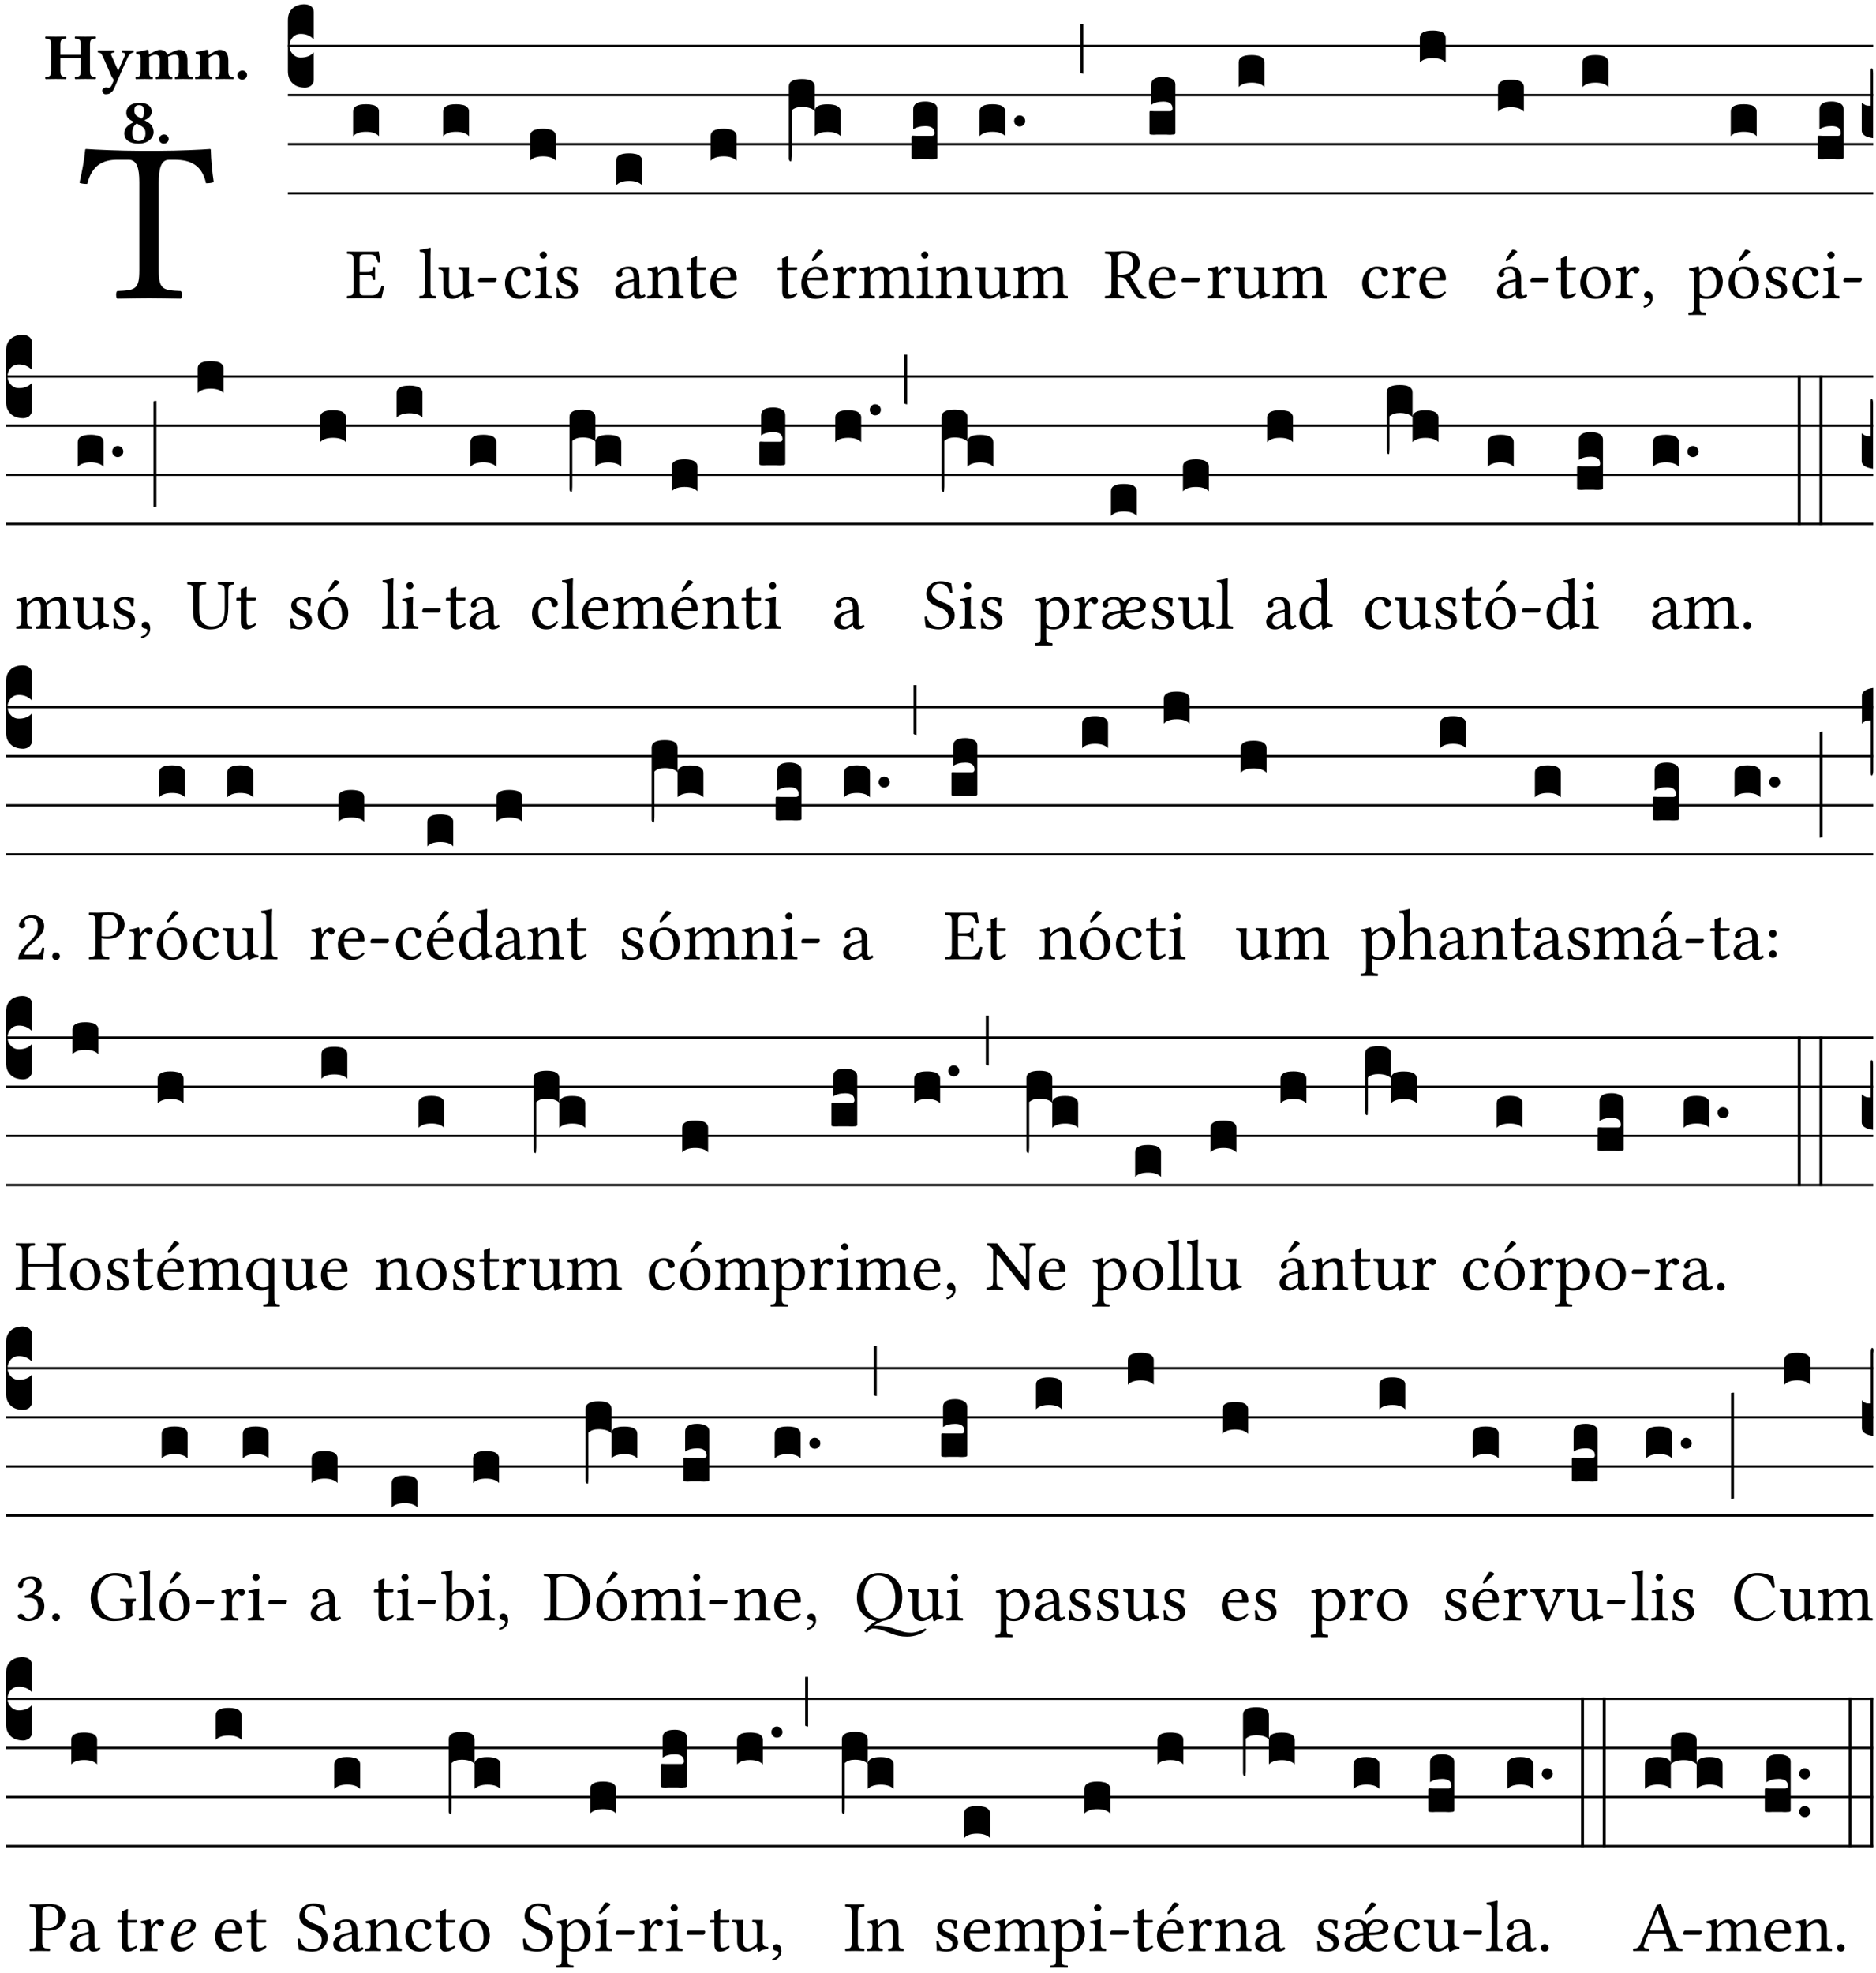 <?xml version="1.0" encoding="UTF-8" standalone="no"?>
<!DOCTYPE svg PUBLIC "-//W3C//DTD SVG 1.1//EN" "http://www.w3.org/Graphics/SVG/1.1/DTD/svg11.dtd">
<svg xmlns="http://www.w3.org/2000/svg" xmlns:xlink="http://www.w3.org/1999/xlink" version="1.1" width="311pt" height="327pt" viewBox="0 0 311 327">
<g enable-background="new">
<clipPath id="cp0">
<path transform="matrix(1,0,0,-1,-71,5598)" d="M 0 0 L 453.543 0 L 453.543 5669.291 L 0 5669.291 Z "/>
</clipPath>
<g clip-path="url(#cp0)">
<symbol id="font_1_35">
<path d="M .347 .124 L .347 .506 C .347 .57 .357 .608 .393 .608 L .415 .608 C .49 .608 .537 .582 .554 .505 C .565 .505 .579 .506 .588 .51 C .581 .556 .576 .607 .575 .652 C .575 .653 .573 .655 .572 .655 C .538 .652 .427 .647 .348 .647 L .262 .647 C .185 .647 .067 .652 .029 .655 C .027 .655 .025 .653 .025 .652 C .021 .607 .011 .555 0 .507 C .01 .503 .022 .502 .034 .502 C .054 .582 .1 .608 .166 .608 L .215 .608 C .252 .608 .262 .57 .262 .509 L .262 .124 C .262 .041 .245 .036 .165 .033 C .159 .027 .159 .006 .165 0 C .214 .001 .264 .002 .305 .002 C .343 .002 .394 .001 .444 0 C .45 .006 .45 .027 .444 .033 C .364 .036 .347 .041 .347 .124 Z "/>
</symbol>
<use xlink:href="#font_1_35" transform="matrix(37.858,0,0,-37.858,13.177,49.496)"/>
<symbol id="font_2_29">
<path d="M .543 .525 L .543 .369 L .233 .369 L .233 .525 C .233 .608 .261 .612 .316 .615 C .326 .621 .326 .643 .316 .649 C .276 .648 .204 .647 .164 .647 C .124 .647 .05 .648 .01 .649 C 0 .643 0 .621 .01 .615 C .065 .612 .093 .608 .093 .525 L .093 .124 C .093 .041 .065 .037 .01 .034 C 0 .028 0 .006 .01 0 C .05 .001 .124 .002 .164 .002 C .204 .002 .276 .001 .316 0 C .326 .006 .326 .028 .316 .034 C .261 .037 .233 .041 .233 .124 L .233 .321 L .543 .321 L .543 .124 C .543 .041 .515 .037 .46 .034 C .45 .028 .45 .006 .46 0 C .5 .001 .574 .002 .614 .002 C .654 .002 .726 .001 .766 0 C .776 .006 .776 .028 .766 .034 C .711 .037 .683 .041 .683 .124 L .683 .525 C .683 .608 .711 .612 .766 .615 C .776 .621 .776 .643 .766 .649 C .726 .648 .654 .647 .614 .647 C .574 .647 .5 .648 .46 .649 C .45 .643 .45 .621 .46 .615 C .515 .612 .543 .608 .543 .525 Z "/>
</symbol>
<symbol id="font_2_5a">
<path d="M .238 .064 C .253 .092 .269 .128 .281 .158 C .361 .351 .41 .459 .463 .571 C .477 .6 .507 .631 .544 .634 C .55 .64 .55 .662 .544 .668 C .519 .667 .501 .666 .473 .666 C .438 .666 .404 .667 .367 .668 C .361 .662 .361 .64 .367 .634 C .399 .631 .431 .626 .415 .59 L .312 .359 C .311 .358 .311 .357 .311 .357 C .311 .357 .31 .359 .31 .361 L .217 .57 C .198 .611 .189 .629 .25 .634 C .256 .64 .256 .662 .25 .668 C .213 .667 .153 .666 .117 .666 C .083 .666 .026 .667 .006 .668 C 0 .662 0 .64 .006 .634 C .05 .63 .057 .622 .085 .56 L .214 .264 C .231 .24 .25 .222 .242 .204 L .218 .149 C .205 .118 .193 .1 .165 .1 C .147 .1 .144 .104 .13 .104 C .092 .104 .07 .078 .07 .058 C .07 .044 .072 .029 .082 .018 C .091 .006 .107 0 .121 0 C .134 0 .164 .003 .178 .01 C .199 .02 .226 .044 .238 .064 Z "/>
</symbol>
<symbol id="font_2_4e">
<path d="M .208 .124 L .208 .323 C .208 .328 .207 .333 .207 .337 C .246 .361 .282 .372 .299 .372 C .339 .372 .369 .354 .369 .297 L .369 .13 C .369 .046 .353 .037 .312 .034 C .306 .028 .306 .006 .312 0 C .354 .001 .386 .002 .434 .002 C .482 .002 .513 .001 .556 0 C .562 .006 .562 .028 .556 .034 C .516 .037 .499 .046 .499 .13 L .499 .286 C .499 .31 .497 .33 .495 .34 C .533 .36 .575 .372 .592 .372 C .632 .372 .66 .354 .66 .297 L .66 .13 C .66 .046 .644 .037 .603 .034 C .597 .028 .597 .006 .603 0 C .645 .001 .677 .002 .725 .002 C .78 .002 .824 .001 .867 0 C .873 .006 .873 .028 .867 .034 C .806 .037 .79 .046 .79 .13 L .79 .286 C .79 .396 .75 .446 .664 .446 C .627 .446 .542 .406 .484 .373 C .469 .417 .429 .446 .371 .446 C .335 .446 .262 .408 .205 .376 C .203 .405 .2 .429 .2 .429 C .199 .441 .191 .446 .177 .446 C .14 .436 .08 .422 .011 .413 C .009 .407 .011 .387 .013 .381 C .067 .375 .078 .368 .078 .311 L .078 .124 C .078 .041 .067 .039 .006 .034 C 0 .028 0 .006 .006 0 C .048 .001 .089 .002 .143 .002 C .188 .002 .217 .001 .26 0 C .266 .006 .266 .028 .26 .034 C .218 .038 .208 .041 .208 .124 Z "/>
</symbol>
<symbol id="font_2_4f">
<path d="M .208 .124 L .208 .323 L .208 .325 C .247 .352 .288 .372 .306 .372 C .346 .372 .376 .354 .376 .297 L .376 .13 C .376 .046 .36 .037 .319 .034 C .313 .028 .313 .006 .319 0 C .361 .001 .393 .002 .441 .002 C .496 .002 .54 .001 .583 0 C .589 .006 .589 .028 .583 .034 C .522 .037 .506 .046 .506 .13 L .506 .286 C .506 .396 .459 .446 .373 .446 C .332 .446 .261 .401 .206 .364 C .204 .399 .2 .429 .2 .429 C .199 .441 .191 .446 .177 .446 C .14 .436 .08 .422 .011 .413 C .009 .407 .011 .387 .013 .381 C .067 .375 .078 .368 .078 .311 L .078 .124 C .078 .041 .067 .039 .006 .034 C 0 .028 0 .006 .006 0 C .048 .001 .089 .002 .143 .002 C .188 .002 .217 .001 .26 0 C .266 .006 .266 .028 .26 .034 C .218 .038 .208 .041 .208 .124 Z "/>
</symbol>
<symbol id="font_2_f">
<path d="M 0 .068 C 0 .03 .032 0 .072 0 C .112 0 .146 .032 .146 .07 C .146 .109 .114 .139 .074 .139 C .034 .139 0 .107 0 .068 Z "/>
</symbol>
<symbol id="font_2_19">
<path d="M .226 .585 C .296 .585 .301 .53 .301 .489 C .301 .446 .294 .401 .262 .381 L .212 .407 C .162 .432 .154 .468 .154 .499 C .154 .546 .162 .585 .226 .585 M .417 .487 C .417 .56 .364 .62 .233 .62 C .091 .62 .031 .548 .031 .47 C .031 .413 .053 .378 .127 .34 L .148 .329 C .053 .282 0 .234 0 .157 C 0 .053 .089 0 .216 0 C .372 0 .446 .096 .446 .173 C .446 .232 .419 .289 .361 .324 L .305 .357 C .364 .374 .417 .423 .417 .487 M .218 .04 C .165 .04 .123 .068 .123 .157 C .123 .187 .12 .258 .189 .306 L .243 .277 C .315 .239 .322 .201 .322 .153 C .322 .057 .261 .04 .218 .04 Z "/>
</symbol>
<use xlink:href="#font_2_29" transform="matrix(10.909,0,0,-10.909,7.465,13.119)"/>
<use xlink:href="#font_2_5a" transform="matrix(10.909,0,0,-10.909,16.192,15.628)"/>
<use xlink:href="#font_2_4e" transform="matrix(10.909,0,0,-10.909,22.454,13.119)"/>
<use xlink:href="#font_2_4f" transform="matrix(10.909,0,0,-10.909,32.327,13.119)"/>
<use xlink:href="#font_2_f" transform="matrix(10.909,0,0,-10.909,39.363,13.206)"/>
<use xlink:href="#font_2_19" transform="matrix(10.909,0,0,-10.909,20.6,23.809)"/>
<use xlink:href="#font_2_f" transform="matrix(10.909,0,0,-10.909,26.371,23.809)"/>
<path transform="matrix(1,0,0,-1,47.727,7.622)" stroke-width=".388" stroke-linecap="butt" stroke-miterlimit="10" stroke-linejoin="miter" fill="none" stroke="#000000" d="M 0 0 L 262.816 0 "/>
<path transform="matrix(1,0,0,-1,47.727,15.762)" stroke-width=".388" stroke-linecap="butt" stroke-miterlimit="10" stroke-linejoin="miter" fill="none" stroke="#000000" d="M 0 0 L 262.816 0 "/>
<path transform="matrix(1,0,0,-1,47.727,23.903)" stroke-width=".388" stroke-linecap="butt" stroke-miterlimit="10" stroke-linejoin="miter" fill="none" stroke="#000000" d="M 0 0 L 262.816 0 "/>
<path transform="matrix(1,0,0,-1,47.727,32.043)" stroke-width=".388" stroke-linecap="butt" stroke-miterlimit="10" stroke-linejoin="miter" fill="none" stroke="#000000" d="M 0 0 L 262.816 0 "/>
<symbol id="font_3_d">
<path d="M 0 .106 L 0 .432 C 0 .465 .01 .491 .029 .508 C .048 .526 .075 .535 .108 .535 C .127 .534 .141 .529 .151 .52 C .161 .511 .166 .5 .166 .486 L .166 .31 L .156 .319 C .137 .336 .112 .345 .082 .345 C .054 .345 .033 .332 .019 .306 C .013 .295 .01 .282 .01 .268 C .01 .255 .013 .242 .02 .23 C .027 .219 .035 .21 .046 .203 C .057 .196 .069 .193 .082 .193 C .113 .193 .137 .201 .156 .217 L .166 .227 L .166 .05 C .166 .039 .163 .03 .157 .023 C .152 .015 .145 .009 .136 .006 C .127 .002 .118 0 .108 0 C .075 .001 .048 .01 .029 .029 C .01 .047 0 .073 0 .106 Z "/>
</symbol>
<use xlink:href="#font_3_d" transform="matrix(25.843,0,0,-25.843,47.727,14.535)"/>
<symbol id="font_1_26">
<path d="M .269 .363 L .178 .363 L .178 .543 C .178 .587 .19 .607 .244 .607 L .319 .607 C .394 .607 .41 .567 .432 .498 C .444 .496 .455 .498 .465 .503 C .46 .544 .445 .64 .443 .648 C .443 .65 .442 .651 .439 .651 C .422 .648 .414 .647 .39 .647 L .135 .647 C .104 .647 .046 .648 .006 .649 C 0 .643 0 .622 .006 .616 C .076 .613 .093 .608 .093 .525 L .093 .124 C .093 .041 .076 .036 .006 .033 C 0 .027 0 .006 .006 0 C .043 .001 .103 .002 .136 .002 L .351 .002 C .399 .002 .479 0 .479 0 C .493 .05 .508 .116 .516 .167 C .505 .172 .494 .175 .481 .172 C .461 .1 .426 .041 .35 .041 L .234 .041 C .192 .041 .178 .057 .178 .104 L .178 .325 L .269 .325 C .354 .325 .357 .302 .36 .257 C .366 .251 .387 .251 .393 .257 C .392 .283 .391 .31 .391 .345 C .391 .373 .392 .407 .393 .431 C .387 .437 .366 .437 .36 .431 C .357 .376 .354 .363 .269 .363 Z "/>
</symbol>
<use xlink:href="#font_1_26" transform="matrix(11.955,0,0,-11.955,57.495,49.444)"/>
<symbol id="font_3_40">
<path d="M .082 .205 C .101 .205 .116 .203 .128 .2 C .141 .197 .15 .191 .156 .184 C .163 .177 .166 .169 .166 .158 L .166 0 C .148 .019 .12 .028 .083 .028 C .046 .028 .018 .019 0 0 L 0 .158 C 0 .189 .027 .205 .082 .205 Z "/>
</symbol>
<use xlink:href="#font_3_40" transform="matrix(25.843,0,0,-25.843,58.536,22.572)"/>
<symbol id="font_1_4d">
<path d="M .078 .124 C .078 .041 .067 .036 .006 .033 C 0 .027 0 .006 .006 0 C .041 .001 .078 .002 .118 .002 C .158 .002 .196 .001 .229 0 C .235 .006 .235 .027 .229 .033 C .168 .036 .157 .041 .157 .124 L .157 .585 C .157 .65 .161 .69 .161 .69 C .161 .697 .157 .7 .148 .7 C .123 .69 .048 .676 .008 .673 C .006 .665 .008 .649 .014 .643 C .072 .639 .078 .636 .078 .561 L .078 .124 Z "/>
</symbol>
<symbol id="font_1_56">
<path d="M .197 .003 C .236 .003 .283 .023 .332 .063 C .337 .067 .346 .069 .347 .062 C .349 .036 .358 .003 .358 .003 C .366 0 .37 0 .377 .003 C .399 .021 .434 .036 .495 .043 C .501 .049 .501 .064 .495 .07 C .431 .075 .422 .094 .422 .143 L .422 .335 C .422 .365 .426 .438 .426 .438 C .426 .441 .423 .444 .418 .444 C .413 .443 .398 .442 .383 .442 C .351 .442 .315 .443 .281 .444 C .275 .438 .275 .417 .281 .411 C .33 .408 .343 .396 .343 .33 L .343 .137 C .343 .118 .341 .11 .327 .098 C .29 .066 .252 .05 .227 .05 C .197 .05 .147 .064 .147 .153 L .147 .335 C .147 .365 .151 .438 .151 .438 C .151 .441 .148 .444 .143 .444 C .138 .443 .123 .442 .108 .442 C .076 .442 .04 .443 .006 .444 C 0 .438 0 .417 .006 .411 C .054 .407 .068 .396 .068 .331 L .068 .139 C .068 .07 .098 .003 .197 .003 Z "/>
</symbol>
<symbol id="font_1_e">
<path d="M .231 0 C .244 0 .258 .028 .258 .04 C .258 .05 .254 .06 .244 .06 L .025 .06 C .013 .06 0 .037 0 .019 C 0 .009 .006 0 .015 0 L .231 0 Z "/>
</symbol>
<use xlink:href="#font_1_4d" transform="matrix(11.955,0,0,-11.955,69.484,49.444)"/>
<use xlink:href="#font_1_56" transform="matrix(11.955,0,0,-11.955,72.676,49.575)"/>
<use xlink:href="#font_1_e" transform="matrix(11.955,0,0,-11.955,79.264,46.754)"/>
<use xlink:href="#font_3_40" transform="matrix(25.843,0,0,-25.843,73.466,22.572)"/>
<symbol id="font_1_44">
<path d="M .361 .101 C .357 .11 .349 .114 .34 .115 C .306 .071 .263 .049 .22 .049 C .147 .049 .086 .123 .086 .24 C .086 .35 .134 .416 .2 .416 C .259 .416 .267 .381 .271 .346 C .274 .319 .288 .31 .309 .31 C .33 .31 .358 .323 .358 .354 C .358 .409 .301 .449 .205 .449 C .106 .449 0 .36 0 .218 C 0 .089 .072 0 .198 0 C .258 0 .311 .019 .361 .101 Z "/>
</symbol>
<symbol id="font_1_4a">
<path d="M .066 .601 C .066 .575 .09 .549 .114 .549 C .142 .549 .166 .575 .166 .597 C .166 .621 .145 .649 .118 .649 C .094 .649 .066 .625 .066 .601 M .157 .124 L .157 .323 C .157 .373 .161 .437 .161 .437 C .161 .441 .156 .444 .148 .444 C .119 .433 .08 .424 .011 .415 C .009 .409 .011 .393 .013 .387 C .067 .381 .078 .376 .078 .319 L .078 .124 C .078 .041 .067 .038 .006 .033 C 0 .027 0 .006 .006 0 C .039 .001 .078 .002 .118 .002 C .158 .002 .196 .001 .229 0 C .235 .006 .235 .027 .229 .033 C .168 .037 .157 .041 .157 .124 Z "/>
</symbol>
<symbol id="font_1_54">
<path d="M 0 .148 C .004 .099 .007 .052 .007 .01 C .017 .012 .027 .013 .032 .013 C .039 .013 .045 .013 .052 .011 C .079 .004 .106 0 .143 0 C .199 0 .302 .027 .302 .126 C .302 .194 .253 .234 .185 .259 C .124 .281 .085 .297 .085 .352 C .085 .393 .121 .416 .155 .416 C .177 .416 .235 .408 .248 .323 C .254 .317 .274 .318 .28 .324 C .283 .36 .285 .397 .286 .43 C .255 .435 .207 .449 .155 .449 C .081 .449 .014 .401 .014 .337 C .014 .264 .047 .233 .124 .201 C .207 .167 .226 .146 .226 .103 C .226 .054 .178 .033 .141 .033 C .102 .033 .08 .046 .07 .057 C .048 .08 .037 .124 .031 .149 C .025 .155 .006 .154 0 .148 Z "/>
</symbol>
<use xlink:href="#font_1_44" transform="matrix(11.955,0,0,-11.955,83.719,49.539)"/>
<use xlink:href="#font_1_4a" transform="matrix(11.955,0,0,-11.955,88.681,49.444)"/>
<use xlink:href="#font_1_54" transform="matrix(11.955,0,0,-11.955,92.207,49.539)"/>
<use xlink:href="#font_3_40" transform="matrix(25.843,0,0,-25.843,87.869,26.642)"/>
<symbol id="font_1_42">
<path d="M .257 .243 L .257 .111 C .257 .098 .251 .091 .243 .085 C .217 .064 .183 .041 .155 .041 C .105 .041 .083 .081 .083 .112 C .083 .157 .104 .203 .178 .222 L .257 .243 M .257 .058 C .263 .027 .273 0 .324 0 C .362 0 .398 .017 .419 .037 C .417 .049 .413 .057 .402 .064 C .394 .057 .377 .048 .365 .048 C .336 .048 .335 .087 .335 .133 L .335 .28 C .335 .422 .257 .449 .184 .449 C .102 .449 .019 .395 .019 .338 C .019 .314 .031 .302 .054 .302 C .083 .302 .101 .323 .101 .336 C .101 .343 .1 .35 .098 .354 C .097 .357 .096 .363 .096 .374 C .096 .405 .138 .416 .176 .416 C .21 .416 .257 .399 .257 .286 C .257 .279 .254 .275 .251 .274 L .165 .253 C .069 .229 0 .176 0 .108 C 0 .026 .056 0 .126 0 C .16 0 .191 .008 .235 .042 L .255 .058 L .257 .058 Z "/>
</symbol>
<use xlink:href="#font_1_42" transform="matrix(11.955,0,0,-11.955,101.996,49.539)"/>
<use xlink:href="#font_3_40" transform="matrix(25.843,0,0,-25.843,102.153,30.713)"/>
<symbol id="font_1_4f">
<path d="M .164 .36 C .157 .353 .152 .35 .152 .36 C .151 .387 .148 .425 .144 .436 C .141 .44 .14 .444 .132 .444 C .104 .433 .078 .424 .009 .415 C .007 .409 .009 .393 .011 .387 C .065 .382 .076 .377 .076 .319 L .076 .124 C .076 .042 .066 .038 .006 .033 C 0 .027 0 .006 .006 0 C .036 .001 .076 .002 .116 .002 C .156 .002 .186 .001 .216 0 C .222 .006 .222 .027 .216 .033 C .165 .038 .155 .042 .155 .124 L .155 .288 C .155 .309 .164 .321 .172 .33 C .21 .367 .255 .389 .294 .389 C .314 .389 .335 .376 .347 .353 C .357 .333 .359 .306 .359 .276 L .359 .124 C .359 .042 .349 .038 .297 .033 C .292 .027 .292 .006 .297 0 C .327 .001 .359 .002 .399 .002 C .439 .002 .475 .001 .505 0 C .51 .006 .51 .027 .505 .033 C .449 .038 .438 .042 .438 .124 L .438 .273 C .438 .328 .434 .376 .411 .407 C .394 .429 .363 .441 .328 .441 C .279 .441 .223 .428 .164 .36 Z "/>
</symbol>
<symbol id="font_1_55">
<path d="M .018 .439 C .004 .439 0 .427 0 .419 L 0 .406 C 0 .401 .001 .4 .005 .4 L .064 .4 L .064 .099 C .064 .028 .095 0 .141 0 C .187 0 .237 .022 .276 .066 C .274 .076 .268 .082 .258 .083 C .232 .063 .202 .055 .176 .055 C .149 .055 .143 .085 .143 .147 L .143 .4 L .247 .4 C .257 .4 .271 .404 .271 .413 L .271 .433 C .271 .437 .268 .439 .263 .439 L .143 .439 L .143 .478 C .143 .543 .147 .583 .147 .583 C .147 .589 .144 .591 .139 .591 C .134 .591 .126 .587 .117 .582 C .105 .576 .095 .572 .083 .568 C .071 .565 .061 .561 .061 .555 C .061 .543 .064 .55 .064 .439 L .018 .439 Z "/>
</symbol>
<symbol id="font_1_46">
<path d="M .087 .292 C .106 .405 .176 .414 .2 .414 C .238 .414 .283 .393 .283 .309 C .283 .3 .279 .295 .268 .295 L .087 .292 M .349 .103 C .312 .065 .283 .049 .225 .049 C .189 .049 .147 .07 .116 .121 C .096 .154 .084 .2 .084 .258 L .35 .256 C .362 .256 .369 .262 .369 .273 C .369 .357 .339 .447 .2 .447 C .113 .447 0 .364 0 .212 C 0 .156 .014 .102 .047 .064 C .081 .024 .128 0 .2 0 C .276 0 .33 .035 .37 .087 C .367 .097 .361 .102 .349 .103 Z "/>
</symbol>
<use xlink:href="#font_1_4f" transform="matrix(11.955,0,0,-11.955,107.268,49.444)"/>
<use xlink:href="#font_1_55" transform="matrix(11.955,0,0,-11.955,113.808,49.539)"/>
<use xlink:href="#font_1_46" transform="matrix(11.955,0,0,-11.955,117.729,49.539)"/>
<use xlink:href="#font_3_40" transform="matrix(25.843,0,0,-25.843,117.814,26.642)"/>
<symbol id="font_1_a9">
<path d="M .233 .681 L .157 .562 C .149 .549 .146 .545 .146 .534 C .146 .527 .153 .521 .16 .521 C .167 .521 .175 .525 .19 .54 L .305 .649 L .302 .66 C .279 .682 .253 .683 .247 .683 C .242 .683 .236 .682 .233 .681 M .087 .292 C .106 .405 .176 .414 .2 .414 C .238 .414 .283 .393 .283 .309 C .283 .3 .279 .295 .268 .295 L .087 .292 M .349 .103 C .312 .065 .283 .049 .225 .049 C .189 .049 .147 .07 .116 .121 C .096 .154 .084 .2 .084 .258 L .35 .256 C .362 .256 .369 .262 .369 .273 C .369 .357 .339 .447 .2 .447 C .113 .447 0 .364 0 .212 C 0 .156 .014 .102 .047 .064 C .081 .024 .128 0 .2 0 C .276 0 .33 .035 .37 .087 C .367 .097 .361 .102 .349 .103 Z "/>
</symbol>
<use xlink:href="#font_1_55" transform="matrix(11.955,0,0,-11.955,128.914,49.539)"/>
<use xlink:href="#font_1_a9" transform="matrix(11.955,0,0,-11.955,132.835,49.539)"/>
<symbol id="font_3_1b3">
<path d="M 0 .021 L 0 .48 C 0 .512 .028 .528 .084 .528 C .112 .528 .133 .524 .146 .516 C .159 .508 .166 .496 .166 .48 L .166 .326 C .17 .353 .197 .366 .248 .366 C .304 .366 .332 .35 .332 .319 L .332 .162 C .314 .18 .286 .189 .249 .189 C .212 .189 .184 .18 .166 .162 L .166 .323 C .149 .34 .121 .349 .083 .349 C .056 .349 .035 .342 .018 .327 L .018 .047 C .018 .035 .018 .026 .017 .02 C .017 .014 .017 .01 .016 .007 C .016 .004 .016 .002 .015 .001 C .014 0 .013 0 .011 0 C .008 .001 .006 .002 .004 .004 C .003 .005 .002 .008 .001 .011 C 0 .014 0 .017 0 .021 Z "/>
</symbol>
<use xlink:href="#font_3_1b3" transform="matrix(25.843,0,0,-25.843,130.775,26.745)"/>
<symbol id="font_1_53">
<path d="M .156 .36 C .154 .4 .152 .425 .148 .436 C .145 .44 .144 .444 .136 .444 C .108 .433 .082 .424 .013 .415 C .011 .409 .013 .393 .015 .387 C .069 .382 .08 .377 .08 .319 L .08 .124 C .08 .041 .068 .037 .006 .033 C 0 .027 0 .006 .006 0 C .041 .001 .08 .002 .12 .002 C .16 .002 .206 .001 .241 0 C .247 .006 .247 .027 .241 .033 C .171 .038 .159 .041 .159 .124 L .159 .263 C .159 .289 .171 .312 .183 .33 C .194 .346 .217 .379 .229 .379 C .238 .379 .247 .376 .254 .366 C .262 .356 .273 .343 .291 .343 C .315 .343 .338 .368 .338 .393 C .338 .412 .32 .441 .278 .441 C .231 .441 .19 .397 .167 .358 C .161 .347 .156 .355 .156 .36 Z "/>
</symbol>
<symbol id="font_1_4e">
<path d="M .15 .36 C .148 .389 .146 .425 .142 .436 C .139 .44 .138 .444 .13 .444 C .102 .433 .076 .424 .007 .415 C .005 .409 .007 .393 .009 .387 C .063 .382 .074 .377 .074 .319 L .074 .124 C .074 .042 .061 .037 .006 .033 C 0 .027 0 .006 .006 0 C .036 .001 .074 .002 .114 .002 C .154 .002 .184 .001 .214 0 C .22 .006 .22 .027 .214 .033 C .164 .038 .153 .042 .153 .124 L .153 .288 C .153 .309 .162 .321 .17 .33 C .209 .368 .247 .389 .278 .389 C .316 .389 .344 .365 .344 .298 L .344 .124 C .344 .042 .336 .037 .282 .033 C .277 .027 .277 .006 .282 0 C .307 .001 .344 .002 .384 .002 C .424 .002 .457 .001 .482 0 C .487 .006 .487 .027 .482 .033 C .432 .037 .423 .042 .423 .124 L .423 .283 C .423 .297 .423 .311 .422 .323 C .47 .376 .515 .389 .554 .389 C .592 .389 .614 .367 .614 .3 L .614 .124 C .614 .042 .604 .037 .552 .033 C .547 .027 .547 .006 .552 0 C .577 .001 .614 .002 .654 .002 C .694 .002 .729 .001 .757 0 C .762 .006 .762 .027 .757 .033 C .702 .037 .693 .042 .693 .124 L .693 .282 C .693 .371 .678 .441 .59 .441 C .538 .441 .477 .422 .425 .367 C .422 .364 .416 .359 .414 .367 C .404 .408 .366 .441 .314 .441 C .256 .441 .203 .406 .162 .36 C .157 .354 .15 .348 .15 .36 Z "/>
</symbol>
<use xlink:href="#font_1_53" transform="matrix(11.955,0,0,-11.955,137.976,49.444)"/>
<use xlink:href="#font_1_4e" transform="matrix(11.955,0,0,-11.955,142.423,49.444)"/>
<use xlink:href="#font_1_4a" transform="matrix(11.955,0,0,-11.955,151.916,49.444)"/>
<symbol id="font_3_104">
<path d="M .131 0 C .126 0 .118 0 .107 .001 C .096 .001 .087 .001 .078 .001 C .07 .001 .06 .001 .049 .001 C .038 0 .031 0 .028 0 C .016 0 .008 .001 .005 .002 C .002 .003 0 .005 0 .009 L 0 .143 C 0 .149 .002 .152 .006 .152 L .01 .152 C .015 .151 .036 .151 .075 .151 L .109 .151 C .12 .151 .128 .151 .132 .151 C .137 .152 .14 .153 .143 .155 C .146 .158 .148 .162 .148 .168 C .148 .198 .128 .213 .089 .213 C .057 .213 .031 .206 .011 .192 L .011 .321 C .011 .354 .037 .371 .089 .371 C .11 .371 .128 .367 .143 .359 C .158 .352 .166 .339 .166 .321 L .166 .01 C .166 .008 .165 .006 .164 .005 C .163 .004 .161 .003 .158 .002 C .155 .001 .151 .001 .146 .001 C .142 0 .137 0 .131 0 Z "/>
</symbol>
<use xlink:href="#font_3_104" transform="matrix(25.843,0,0,-25.843,151.104,26.41)"/>
<use xlink:href="#font_1_4f" transform="matrix(11.955,0,0,-11.955,155.108,49.444)"/>
<use xlink:href="#font_1_56" transform="matrix(11.955,0,0,-11.955,161.588,49.575)"/>
<use xlink:href="#font_1_4e" transform="matrix(11.955,0,0,-11.955,167.936,49.444)"/>
<symbol id="font_3_b">
<path d="M .06 .01 C .053 .003 .044 0 .035 0 C .026 0 .018 .003 .011 .01 C .004 .017 0 .025 0 .035 C 0 .046 .004 .054 .011 .061 C .018 .068 .026 .071 .035 .071 C .044 .071 .053 .068 .06 .061 C .067 .054 .071 .046 .071 .035 C .071 .025 .067 .017 .06 .01 Z "/>
</symbol>
<symbol id="font_3_2a">
<path d="M 0 .319 L .019 .319 L .019 0 C .01 .001 .003 .003 0 .007 L 0 .319 Z "/>
</symbol>
<use xlink:href="#font_3_40" transform="matrix(25.843,0,0,-25.843,162.377,22.572)"/>
<use xlink:href="#font_3_b" transform="matrix(25.843,0,0,-25.843,168.121,20.971)"/>
<use xlink:href="#font_3_2a" transform="matrix(25.843,0,0,-25.843,179.094,12.235)"/>
<symbol id="font_1_33">
<path d="M .261 .628 C .322 .628 .394 .606 .394 .488 C .394 .363 .323 .335 .226 .335 L .178 .335 L .178 .564 C .178 .593 .19 .628 .261 .628 M .178 .132 L .178 .301 C .262 .301 .28 .286 .295 .263 L .402 .089 C .43 .042 .474 0 .534 0 C .549 0 .566 .002 .576 .007 C .579 .013 .579 .023 .575 .031 C .53 .031 .505 .064 .479 .108 L .353 .318 C .396 .332 .486 .384 .486 .489 C .486 .539 .469 .58 .433 .614 C .385 .659 .323 .662 .26 .662 C .213 .662 .171 .655 .135 .655 C .1 .655 .053 .656 .006 .657 C 0 .651 0 .63 .006 .624 C .076 .621 .093 .616 .093 .533 L .093 .132 C .093 .049 .076 .044 .006 .041 C 0 .035 0 .014 .006 .008 C .051 .009 .097 .01 .136 .01 C .173 .01 .221 .009 .265 .008 C .271 .014 .271 .035 .265 .041 C .195 .044 .178 .049 .178 .132 Z "/>
</symbol>
<use xlink:href="#font_1_33" transform="matrix(11.955,0,0,-11.955,183.146,49.539)"/>
<use xlink:href="#font_1_46" transform="matrix(11.955,0,0,-11.955,190.474,49.539)"/>
<use xlink:href="#font_1_e" transform="matrix(11.955,0,0,-11.955,195.854,46.754)"/>
<use xlink:href="#font_3_104" transform="matrix(25.843,0,0,-25.843,190.559,22.34)"/>
<use xlink:href="#font_1_53" transform="matrix(11.955,0,0,-11.955,200.106,49.444)"/>
<use xlink:href="#font_1_56" transform="matrix(11.955,0,0,-11.955,204.553,49.575)"/>
<use xlink:href="#font_1_4e" transform="matrix(11.955,0,0,-11.955,210.902,49.444)"/>
<use xlink:href="#font_3_40" transform="matrix(25.843,0,0,-25.843,205.344,14.431)"/>
<use xlink:href="#font_1_44" transform="matrix(11.955,0,0,-11.955,225.819,49.539)"/>
<use xlink:href="#font_1_53" transform="matrix(11.955,0,0,-11.955,230.733,49.444)"/>
<use xlink:href="#font_1_46" transform="matrix(11.955,0,0,-11.955,235.288,49.539)"/>
<use xlink:href="#font_3_40" transform="matrix(25.843,0,0,-25.843,235.373,10.362)"/>
<symbol id="font_1_a1">
<path d="M .208 .681 L .132 .562 C .124 .549 .121 .545 .121 .534 C .121 .527 .128 .521 .135 .521 C .142 .521 .15 .525 .165 .54 L .28 .649 L .277 .66 C .254 .682 .228 .683 .222 .683 C .217 .683 .211 .682 .208 .681 M .257 .243 L .257 .111 C .257 .098 .251 .091 .243 .085 C .217 .064 .183 .041 .155 .041 C .105 .041 .083 .081 .083 .112 C .083 .157 .104 .203 .178 .222 L .257 .243 M .257 .058 C .263 .027 .273 0 .324 0 C .362 0 .398 .017 .419 .037 C .417 .049 .413 .057 .402 .064 C .394 .057 .377 .048 .365 .048 C .336 .048 .335 .087 .335 .133 L .335 .28 C .335 .422 .257 .449 .184 .449 C .102 .449 .019 .395 .019 .338 C .019 .314 .031 .302 .054 .302 C .083 .302 .101 .323 .101 .336 C .101 .343 .1 .35 .098 .354 C .097 .357 .096 .363 .096 .374 C .096 .405 .138 .416 .176 .416 C .21 .416 .257 .399 .257 .286 C .257 .279 .254 .275 .251 .274 L .165 .253 C .069 .229 0 .176 0 .108 C 0 .026 .056 0 .126 0 C .16 0 .191 .008 .235 .042 L .255 .058 L .257 .058 Z "/>
</symbol>
<use xlink:href="#font_1_a1" transform="matrix(11.955,0,0,-11.955,248.177,49.539)"/>
<use xlink:href="#font_1_e" transform="matrix(11.955,0,0,-11.955,253.689,46.754)"/>
<use xlink:href="#font_3_40" transform="matrix(25.843,0,0,-25.843,248.334,18.501)"/>
<symbol id="font_1_50">
<path d="M 0 .215 C 0 .113 .068 0 .21 0 C .274 0 .322 .022 .356 .056 C .401 .099 .422 .162 .422 .224 C .422 .328 .365 .449 .212 .449 C .146 .449 .091 .422 .055 .379 C .019 .336 0 .278 0 .215 M .197 .414 C .283 .414 .336 .336 .336 .192 C .336 .066 .271 .035 .224 .035 C .12 .035 .086 .161 .086 .238 C .086 .325 .107 .414 .197 .414 Z "/>
</symbol>
<symbol id="font_1_d">
<path d="M .061 .228 C .03 .228 .008 .207 .008 .179 C .008 .147 .034 .138 .052 .135 C .071 .133 .088 .127 .088 .104 C .088 .083 .052 .037 0 .024 C 0 .014 .002 .007 .009 0 C .069 .011 .127 .059 .127 .129 C .127 .189 .101 .228 .061 .228 Z "/>
</symbol>
<use xlink:href="#font_1_55" transform="matrix(11.955,0,0,-11.955,258.001,49.539)"/>
<use xlink:href="#font_1_50" transform="matrix(11.955,0,0,-11.955,261.97,49.539)"/>
<use xlink:href="#font_1_53" transform="matrix(11.955,0,0,-11.955,267.744,49.444)"/>
<use xlink:href="#font_1_d" transform="matrix(11.955,0,0,-11.955,272.467,51.01)"/>
<use xlink:href="#font_3_40" transform="matrix(25.843,0,0,-25.843,262.348,14.431)"/>
<symbol id="font_1_51">
<path d="M .173 .565 C .199 .597 .244 .627 .274 .627 C .338 .627 .393 .555 .393 .442 C .393 .36 .364 .258 .252 .258 C .234 .258 .199 .263 .181 .279 C .16 .297 .157 .302 .157 .339 L .157 .521 C .157 .542 .161 .55 .173 .565 M .154 .602 C .152 .632 .15 .657 .146 .668 C .143 .672 .142 .676 .134 .676 C .106 .665 .08 .656 .011 .647 C .009 .641 .011 .625 .013 .619 C .067 .614 .078 .609 .078 .551 L .078 .124 C .078 .041 .067 .036 .006 .033 C 0 .027 0 .006 .006 0 C .041 .001 .078 .002 .118 .002 C .158 .002 .206 .001 .239 0 C .245 .006 .245 .027 .239 .033 C .168 .037 .157 .041 .157 .124 L .157 .232 C .157 .245 .16 .243 .171 .239 C .195 .229 .226 .224 .258 .224 C .314 .224 .364 .241 .405 .28 C .452 .326 .479 .388 .479 .469 C .479 .575 .404 .673 .302 .673 C .255 .673 .204 .642 .165 .598 C .159 .591 .154 .592 .154 .602 Z "/>
</symbol>
<symbol id="font_1_b3">
<path d="M .229 .681 L .153 .562 C .145 .549 .142 .545 .142 .534 C .142 .527 .149 .521 .156 .521 C .163 .521 .171 .525 .186 .54 L .301 .649 L .298 .66 C .275 .682 .249 .683 .243 .683 C .238 .683 .232 .682 .229 .681 M 0 .215 C 0 .113 .068 0 .21 0 C .274 0 .322 .022 .356 .056 C .401 .099 .422 .162 .422 .224 C .422 .328 .365 .449 .212 .449 C .146 .449 .091 .422 .055 .379 C .019 .336 0 .278 0 .215 M .197 .414 C .283 .414 .336 .336 .336 .192 C .336 .066 .271 .035 .224 .035 C .12 .035 .086 .161 .086 .238 C .086 .325 .107 .414 .197 .414 Z "/>
</symbol>
<use xlink:href="#font_1_51" transform="matrix(11.955,0,0,-11.955,279.877,52.217)"/>
<use xlink:href="#font_1_b3" transform="matrix(11.955,0,0,-11.955,286.548,49.539)"/>
<use xlink:href="#font_3_40" transform="matrix(25.843,0,0,-25.843,286.925,22.572)"/>
<use xlink:href="#font_1_54" transform="matrix(11.955,0,0,-11.955,292.657,49.539)"/>
<use xlink:href="#font_1_44" transform="matrix(11.955,0,0,-11.955,297.188,49.539)"/>
<use xlink:href="#font_1_4a" transform="matrix(11.955,0,0,-11.955,302.149,49.444)"/>
<use xlink:href="#font_1_e" transform="matrix(11.955,0,0,-11.955,305.58,46.754)"/>
<symbol id="font_3_16">
<path d="M 0 .049 L 0 .228 C .009 .22 .018 .215 .025 .212 C .032 .209 .043 .208 .057 .208 L .057 .429 C .057 .442 .059 .448 .064 .448 L .065 .448 C .07 .447 .073 .437 .073 .416 L .073 0 C .024 .007 0 .024 0 .049 Z "/>
</symbol>
<use xlink:href="#font_3_104" transform="matrix(25.843,0,0,-25.843,301.337,26.41)"/>
<use xlink:href="#font_3_16" transform="matrix(25.843,0,0,-25.843,308.631,22.908)"/>
<path transform="matrix(1,0,0,-1,1,62.416)" stroke-width=".388" stroke-linecap="butt" stroke-miterlimit="10" stroke-linejoin="miter" fill="none" stroke="#000000" d="M 0 0 L 309.543 0 "/>
<path transform="matrix(1,0,0,-1,1,70.557)" stroke-width=".388" stroke-linecap="butt" stroke-miterlimit="10" stroke-linejoin="miter" fill="none" stroke="#000000" d="M 0 0 L 309.543 0 "/>
<path transform="matrix(1,0,0,-1,1,78.697)" stroke-width=".388" stroke-linecap="butt" stroke-miterlimit="10" stroke-linejoin="miter" fill="none" stroke="#000000" d="M 0 0 L 309.543 0 "/>
<path transform="matrix(1,0,0,-1,1,86.838)" stroke-width=".388" stroke-linecap="butt" stroke-miterlimit="10" stroke-linejoin="miter" fill="none" stroke="#000000" d="M 0 0 L 309.543 0 "/>
<use xlink:href="#font_3_d" transform="matrix(25.843,0,0,-25.843,1,69.329)"/>
<use xlink:href="#font_1_4e" transform="matrix(11.955,0,0,-11.955,2.656,104.238)"/>
<use xlink:href="#font_1_56" transform="matrix(11.955,0,0,-11.955,12.101,104.369)"/>
<use xlink:href="#font_1_54" transform="matrix(11.955,0,0,-11.955,18.784,104.333)"/>
<use xlink:href="#font_1_d" transform="matrix(11.955,0,0,-11.955,23.386,105.804)"/>
<symbol id="font_3_34">
<path d="M .019 .682 L .019 .003 C .009 .002 .003 .001 0 0 L 0 .679 C .003 .681 .01 .682 .019 .682 Z "/>
</symbol>
<use xlink:href="#font_3_40" transform="matrix(25.843,0,0,-25.843,12.891,77.366)"/>
<use xlink:href="#font_3_b" transform="matrix(25.843,0,0,-25.843,18.604,75.766)"/>
<use xlink:href="#font_3_34" transform="matrix(25.843,0,0,-25.843,25.443,84.086)"/>
<symbol id="font_1_36">
<path d="M .168 .533 C .168 .616 .183 .621 .26 .624 C .266 .63 .266 .651 .26 .657 C .213 .656 .164 .655 .125 .655 C .086 .655 .045 .656 .006 .657 C 0 .651 0 .63 .006 .624 C .066 .621 .083 .616 .083 .533 L .083 .243 C .083 .039 .214 0 .317 0 C .522 0 .571 .127 .571 .305 L .571 .533 C .571 .613 .588 .617 .648 .624 C .654 .63 .654 .651 .648 .657 C .61 .656 .569 .655 .546 .655 C .524 .655 .476 .656 .43 .657 C .424 .651 .424 .63 .43 .624 C .505 .617 .522 .614 .522 .533 L .522 .287 C .522 .175 .507 .041 .338 .041 C .29 .041 .249 .059 .219 .088 C .17 .135 .168 .211 .168 .276 L .168 .533 Z "/>
</symbol>
<use xlink:href="#font_1_36" transform="matrix(11.955,0,0,-11.955,31.014,104.333)"/>
<use xlink:href="#font_1_55" transform="matrix(11.955,0,0,-11.955,39.167,104.333)"/>
<use xlink:href="#font_3_40" transform="matrix(25.843,0,0,-25.843,32.772,65.155)"/>
<use xlink:href="#font_1_54" transform="matrix(11.955,0,0,-11.955,48.111,104.333)"/>
<use xlink:href="#font_1_b3" transform="matrix(11.955,0,0,-11.955,52.69,104.333)"/>
<use xlink:href="#font_3_40" transform="matrix(25.843,0,0,-25.843,53.067,73.297)"/>
<use xlink:href="#font_1_4d" transform="matrix(11.955,0,0,-11.955,63.318,104.238)"/>
<use xlink:href="#font_1_4a" transform="matrix(11.955,0,0,-11.955,66.558,104.238)"/>
<use xlink:href="#font_1_e" transform="matrix(11.955,0,0,-11.955,69.989,101.548)"/>
<use xlink:href="#font_3_40" transform="matrix(25.843,0,0,-25.843,65.746,69.225)"/>
<use xlink:href="#font_1_55" transform="matrix(11.955,0,0,-11.955,73.923,104.333)"/>
<use xlink:href="#font_1_42" transform="matrix(11.955,0,0,-11.955,77.832,104.333)"/>
<use xlink:href="#font_3_40" transform="matrix(25.843,0,0,-25.843,77.988,77.366)"/>
<use xlink:href="#font_1_44" transform="matrix(11.955,0,0,-11.955,88.197,104.333)"/>
<use xlink:href="#font_1_4d" transform="matrix(11.955,0,0,-11.955,93.075,104.238)"/>
<use xlink:href="#font_1_46" transform="matrix(11.955,0,0,-11.955,96.47,104.333)"/>
<use xlink:href="#font_3_1b3" transform="matrix(25.843,0,0,-25.843,94.41,81.54)"/>
<use xlink:href="#font_1_4e" transform="matrix(11.955,0,0,-11.955,101.611,104.238)"/>
<use xlink:href="#font_1_a9" transform="matrix(11.955,0,0,-11.955,111.259,104.333)"/>
<use xlink:href="#font_3_40" transform="matrix(25.843,0,0,-25.843,111.344,81.436)"/>
<use xlink:href="#font_1_4f" transform="matrix(11.955,0,0,-11.955,116.4,104.238)"/>
<use xlink:href="#font_1_55" transform="matrix(11.955,0,0,-11.955,122.94,104.333)"/>
<use xlink:href="#font_1_4a" transform="matrix(11.955,0,0,-11.955,126.705,104.238)"/>
<use xlink:href="#font_3_104" transform="matrix(25.843,0,0,-25.843,125.893,77.134)"/>
<use xlink:href="#font_1_42" transform="matrix(11.955,0,0,-11.955,138.318,104.333)"/>
<use xlink:href="#font_3_40" transform="matrix(25.843,0,0,-25.843,138.475,73.297)"/>
<use xlink:href="#font_3_b" transform="matrix(25.843,0,0,-25.843,144.188,68.844)"/>
<use xlink:href="#font_3_2a" transform="matrix(25.843,0,0,-25.843,149.893,67.029)"/>
<symbol id="font_1_34">
<path d="M .367 .641 C .309 .649 .312 .668 .214 .668 C .113 .668 .024 .601 .024 .495 C .024 .389 .11 .341 .198 .308 C .259 .284 .333 .256 .333 .159 C .333 .078 .287 .036 .208 .036 C .114 .036 .054 .078 .032 .178 C .02 .182 .009 .18 0 .175 C .004 .098 .008 .072 .02 .023 C .083 .023 .11 0 .199 0 C .245 0 .288 .011 .323 .032 C .38 .068 .417 .13 .417 .194 C .417 .3 .336 .347 .254 .377 C .195 .4 .095 .437 .095 .522 C .095 .578 .146 .634 .204 .634 C .302 .634 .333 .572 .353 .506 C .363 .504 .376 .505 .385 .512 C .382 .56 .378 .588 .367 .641 Z "/>
</symbol>
<use xlink:href="#font_1_34" transform="matrix(11.955,0,0,-11.955,153.284,104.333)"/>
<use xlink:href="#font_1_4a" transform="matrix(11.955,0,0,-11.955,159.046,104.238)"/>
<use xlink:href="#font_1_54" transform="matrix(11.955,0,0,-11.955,162.573,104.333)"/>
<use xlink:href="#font_3_1b3" transform="matrix(25.843,0,0,-25.843,156.089,81.54)"/>
<symbol id="font_1_a6">
<path d="M .226 .394 C .249 .37 .258 .339 .259 .26 C .172 .253 .106 .24 .063 .215 C .027 .194 0 .152 0 .112 C 0 .07 .014 .037 .049 .018 C .07 .005 .107 0 .143 0 C .18 0 .231 .015 .277 .062 C .288 .074 .293 .078 .301 .069 C .322 .045 .361 0 .452 0 C .518 0 .576 .039 .605 .093 C .601 .098 .593 .108 .585 .109 C .555 .074 .52 .049 .466 .049 C .391 .049 .332 .138 .332 .228 C .563 .231 .609 .268 .609 .349 C .609 .383 .565 .449 .451 .449 C .394 .449 .342 .424 .309 .379 C .272 .446 .195 .449 .171 .449 C .089 .449 .011 .405 .011 .347 C .011 .327 .02 .302 .051 .302 C .076 .302 .09 .319 .09 .335 C .09 .342 .089 .349 .087 .353 C .085 .356 .084 .363 .084 .373 C .084 .402 .122 .416 .161 .416 C .182 .416 .211 .409 .226 .394 M .259 .225 C .259 .175 .258 .142 .254 .123 C .239 .083 .187 .042 .155 .042 C .099 .042 .072 .074 .072 .117 C .072 .139 .084 .161 .109 .179 C .139 .202 .189 .219 .259 .225 M .333 .263 C .341 .348 .382 .416 .45 .416 C .498 .416 .533 .378 .533 .346 C .533 .285 .486 .265 .333 .263 Z "/>
</symbol>
<use xlink:href="#font_1_51" transform="matrix(11.955,0,0,-11.955,171.576,107.011)"/>
<use xlink:href="#font_1_53" transform="matrix(11.955,0,0,-11.955,177.996,104.238)"/>
<use xlink:href="#font_1_a6" transform="matrix(11.955,0,0,-11.955,182.67,104.333)"/>
<use xlink:href="#font_3_40" transform="matrix(25.843,0,0,-25.843,184.166,85.507)"/>
<use xlink:href="#font_1_54" transform="matrix(11.955,0,0,-11.955,190.991,104.333)"/>
<use xlink:href="#font_1_56" transform="matrix(11.955,0,0,-11.955,195.319,104.369)"/>
<use xlink:href="#font_1_4d" transform="matrix(11.955,0,0,-11.955,201.631,104.238)"/>
<use xlink:href="#font_3_40" transform="matrix(25.843,0,0,-25.843,196.109,81.436)"/>
<symbol id="font_1_45">
<path d="M .306 .137 C .306 .118 .304 .11 .29 .098 C .253 .066 .221 .05 .196 .05 C .142 .05 .086 .109 .086 .234 C .086 .306 .1 .346 .115 .367 C .146 .414 .188 .417 .208 .417 C .244 .417 .269 .404 .289 .381 C .303 .365 .306 .358 .306 .327 L .306 .137 M .295 .063 C .299 .067 .309 .069 .31 .062 C .312 .037 .321 .003 .321 .003 C .329 0 .334 0 .34 .003 C .362 .021 .397 .036 .458 .043 C .464 .049 .464 .064 .458 .07 C .394 .075 .385 .094 .385 .143 L .385 .596 C .385 .661 .389 .701 .389 .701 C .389 .708 .385 .711 .376 .711 C .351 .701 .276 .687 .236 .684 C .234 .676 .236 .66 .242 .654 C .294 .651 .306 .656 .306 .572 L .306 .444 C .306 .437 .304 .435 .297 .435 C .293 .435 .252 .452 .219 .452 C .153 .452 .109 .43 .069 .392 C .026 .349 0 .29 0 .216 C 0 .093 .062 .003 .17 .003 C .209 .003 .246 .023 .295 .063 Z "/>
</symbol>
<use xlink:href="#font_1_42" transform="matrix(11.955,0,0,-11.955,209.905,104.333)"/>
<use xlink:href="#font_1_45" transform="matrix(11.955,0,0,-11.955,215.405,104.369)"/>
<use xlink:href="#font_3_40" transform="matrix(25.843,0,0,-25.843,210.061,73.297)"/>
<use xlink:href="#font_1_44" transform="matrix(11.955,0,0,-11.955,226.32,104.333)"/>
<use xlink:href="#font_1_56" transform="matrix(11.955,0,0,-11.955,231.234,104.369)"/>
<symbol id="font_3_1ae">
<path d="M 0 .021 L 0 .395 C 0 .427 .028 .443 .084 .443 C .112 .443 .133 .439 .146 .431 C .159 .423 .166 .411 .166 .395 L .166 .241 C .17 .268 .197 .281 .248 .281 C .304 .281 .332 .265 .332 .234 L .332 .077 C .314 .095 .286 .104 .249 .104 C .212 .104 .184 .095 .166 .077 L .166 .238 C .149 .255 .121 .264 .083 .264 C .056 .264 .035 .257 .018 .242 L .018 .047 C .018 .035 .018 .026 .017 .02 C .017 .014 .017 .01 .016 .007 C .016 .004 .016 .002 .015 .001 C .014 0 .013 0 .011 0 C .008 .001 .005 .003 .003 .007 C .001 .01 0 .015 0 .021 Z "/>
</symbol>
<use xlink:href="#font_3_1ae" transform="matrix(25.843,0,0,-25.843,229.879,75.273)"/>
<use xlink:href="#font_1_54" transform="matrix(11.955,0,0,-11.955,237.917,104.333)"/>
<use xlink:href="#font_1_55" transform="matrix(11.955,0,0,-11.955,242.304,104.333)"/>
<use xlink:href="#font_1_b3" transform="matrix(11.955,0,0,-11.955,246.273,104.333)"/>
<use xlink:href="#font_1_e" transform="matrix(11.955,0,0,-11.955,252.287,101.548)"/>
<use xlink:href="#font_3_40" transform="matrix(25.843,0,0,-25.843,246.651,77.366)"/>
<use xlink:href="#font_1_45" transform="matrix(11.955,0,0,-11.955,256.387,104.369)"/>
<use xlink:href="#font_1_4a" transform="matrix(11.955,0,0,-11.955,262.257,104.238)"/>
<use xlink:href="#font_3_104" transform="matrix(25.843,0,0,-25.843,261.445,81.204)"/>
<symbol id="font_1_f">
<path d="M 0 .053 C 0 .024 .024 0 .053 0 C .082 0 .106 .024 .106 .053 C .106 .082 .082 .106 .053 .106 C .024 .106 0 .082 0 .053 Z "/>
</symbol>
<use xlink:href="#font_1_42" transform="matrix(11.955,0,0,-11.955,273.87,104.333)"/>
<use xlink:href="#font_1_4e" transform="matrix(11.955,0,0,-11.955,279.143,104.238)"/>
<use xlink:href="#font_1_f" transform="matrix(11.955,0,0,-11.955,289.03,104.333)"/>
<symbol id="font_3_26">
<path d="M 0 .96 L .019 .96 L .019 0 L 0 0 L 0 .96 Z "/>
</symbol>
<use xlink:href="#font_3_40" transform="matrix(25.843,0,0,-25.843,274.027,77.366)"/>
<use xlink:href="#font_3_b" transform="matrix(25.843,0,0,-25.843,279.74,75.766)"/>
<use xlink:href="#font_3_26" transform="matrix(25.843,0,0,-25.843,298.028,87.006)"/>
<use xlink:href="#font_3_26" transform="matrix(25.843,0,0,-25.843,301.62,87.006)"/>
<use xlink:href="#font_3_16" transform="matrix(25.843,0,0,-25.843,308.624,77.702)"/>
<path transform="matrix(1,0,0,-1,1,117.211)" stroke-width=".388" stroke-linecap="butt" stroke-miterlimit="10" stroke-linejoin="miter" fill="none" stroke="#000000" d="M 0 0 L 309.543 0 "/>
<path transform="matrix(1,0,0,-1,1,125.351)" stroke-width=".388" stroke-linecap="butt" stroke-miterlimit="10" stroke-linejoin="miter" fill="none" stroke="#000000" d="M 0 0 L 309.543 0 "/>
<path transform="matrix(1,0,0,-1,1,133.492)" stroke-width=".388" stroke-linecap="butt" stroke-miterlimit="10" stroke-linejoin="miter" fill="none" stroke="#000000" d="M 0 0 L 309.543 0 "/>
<path transform="matrix(1,0,0,-1,1,141.632)" stroke-width=".388" stroke-linecap="butt" stroke-miterlimit="10" stroke-linejoin="miter" fill="none" stroke="#000000" d="M 0 0 L 309.543 0 "/>
<use xlink:href="#font_3_d" transform="matrix(25.843,0,0,-25.843,1,124.124)"/>
<symbol id="font_1_13">
<path d="M .009 .47 C .009 .449 .028 .431 .049 .431 C .066 .431 .096 .448 .096 .471 C .096 .479 .094 .485 .092 .492 C .09 .499 .084 .508 .084 .516 C .084 .541 .11 .577 .183 .577 C .219 .577 .27 .552 .27 .456 C .27 .392 .247 .34 .188 .28 L .114 .207 C .016 .107 0 .059 0 0 C 0 0 .051 .002 .083 .002 L .258 .002 C .29 .002 .336 0 .336 0 C .349 .053 .359 .128 .36 .158 C .354 .163 .341 .165 .331 .163 C .314 .092 .297 .067 .261 .067 L .083 .067 C .083 .115 .152 .183 .157 .188 L .258 .285 C .315 .34 .358 .384 .358 .46 C .358 .568 .27 .612 .189 .612 C .078 .612 .009 .53 .009 .47 Z "/>
</symbol>
<symbol id="font_1_31">
<path d="M .178 .556 C .178 .585 .193 .62 .265 .62 C .334 .62 .403 .597 .403 .47 C .403 .362 .351 .318 .254 .318 C .229 .318 .189 .32 .178 .323 L .178 .556 M .093 .525 L .093 .124 C .093 .041 .076 .036 .006 .033 C 0 .027 0 .006 .006 0 C .051 .001 .1 .002 .136 .002 C .171 .002 .23 .001 .28 0 C .286 .006 .286 .027 .28 .033 C .202 .037 .178 .041 .178 .124 L .178 .294 C .2 .287 .224 .284 .259 .284 C .441 .284 .496 .403 .496 .488 C .496 .547 .457 .654 .272 .654 C .233 .654 .175 .647 .135 .647 C .098 .647 .046 .648 .006 .649 C 0 .643 0 .622 .006 .616 C .076 .613 .093 .608 .093 .525 Z "/>
</symbol>
<use xlink:href="#font_1_13" transform="matrix(11.955,0,0,-11.955,3.039,159.033)"/>
<use xlink:href="#font_1_f" transform="matrix(11.955,0,0,-11.955,8.658,159.128)"/>
<use xlink:href="#font_1_31" transform="matrix(11.955,0,0,-11.955,14.719,159.033)"/>
<use xlink:href="#font_1_53" transform="matrix(11.955,0,0,-11.955,21.294,159.033)"/>
<use xlink:href="#font_1_b3" transform="matrix(11.955,0,0,-11.955,25.993,159.128)"/>
<use xlink:href="#font_3_40" transform="matrix(25.843,0,0,-25.843,26.375,132.161)"/>
<use xlink:href="#font_1_44" transform="matrix(11.955,0,0,-11.955,31.974,159.128)"/>
<use xlink:href="#font_1_56" transform="matrix(11.955,0,0,-11.955,36.888,159.164)"/>
<use xlink:href="#font_1_4d" transform="matrix(11.955,0,0,-11.955,43.2,159.033)"/>
<use xlink:href="#font_3_40" transform="matrix(25.843,0,0,-25.843,37.678,132.161)"/>
<use xlink:href="#font_1_53" transform="matrix(11.955,0,0,-11.955,51.458,159.033)"/>
<use xlink:href="#font_1_46" transform="matrix(11.955,0,0,-11.955,56.013,159.128)"/>
<use xlink:href="#font_1_e" transform="matrix(11.955,0,0,-11.955,61.393,156.343)"/>
<use xlink:href="#font_3_40" transform="matrix(25.843,0,0,-25.843,56.098,136.231)"/>
<use xlink:href="#font_1_44" transform="matrix(11.955,0,0,-11.955,65.645,159.128)"/>
<use xlink:href="#font_1_a9" transform="matrix(11.955,0,0,-11.955,70.762,159.128)"/>
<use xlink:href="#font_3_40" transform="matrix(25.843,0,0,-25.843,70.847,140.301)"/>
<use xlink:href="#font_1_45" transform="matrix(11.955,0,0,-11.955,76.13,159.164)"/>
<use xlink:href="#font_1_42" transform="matrix(11.955,0,0,-11.955,82.144,159.128)"/>
<use xlink:href="#font_1_4f" transform="matrix(11.955,0,0,-11.955,87.416,159.033)"/>
<use xlink:href="#font_1_55" transform="matrix(11.955,0,0,-11.955,93.955,159.128)"/>
<use xlink:href="#font_3_40" transform="matrix(25.843,0,0,-25.843,82.3,136.231)"/>
<use xlink:href="#font_1_54" transform="matrix(11.955,0,0,-11.955,103.074,159.128)"/>
<use xlink:href="#font_1_b3" transform="matrix(11.955,0,0,-11.955,107.653,159.128)"/>
<use xlink:href="#font_3_1b3" transform="matrix(25.843,0,0,-25.843,108.03,136.334)"/>
<use xlink:href="#font_1_4e" transform="matrix(11.955,0,0,-11.955,113.427,159.033)"/>
<use xlink:href="#font_1_4f" transform="matrix(11.955,0,0,-11.955,122.872,159.033)"/>
<use xlink:href="#font_1_4a" transform="matrix(11.955,0,0,-11.955,129.399,159.033)"/>
<use xlink:href="#font_1_e" transform="matrix(11.955,0,0,-11.955,132.83,156.343)"/>
<use xlink:href="#font_3_104" transform="matrix(25.843,0,0,-25.843,128.587,135.999)"/>
<use xlink:href="#font_1_42" transform="matrix(11.955,0,0,-11.955,139.771,159.128)"/>
<use xlink:href="#font_3_40" transform="matrix(25.843,0,0,-25.843,139.927,132.161)"/>
<use xlink:href="#font_3_b" transform="matrix(25.843,0,0,-25.843,145.655,130.56)"/>
<use xlink:href="#font_3_2a" transform="matrix(25.843,0,0,-25.843,151.447,121.824)"/>
<use xlink:href="#font_1_26" transform="matrix(11.955,0,0,-11.955,156.689,159.033)"/>
<use xlink:href="#font_1_55" transform="matrix(11.955,0,0,-11.955,163.504,159.128)"/>
<use xlink:href="#font_3_104" transform="matrix(25.843,0,0,-25.843,157.731,131.929)"/>
<use xlink:href="#font_1_4f" transform="matrix(11.955,0,0,-11.955,172.288,159.033)"/>
<use xlink:href="#font_1_b3" transform="matrix(11.955,0,0,-11.955,179.019,159.128)"/>
<use xlink:href="#font_3_40" transform="matrix(25.843,0,0,-25.843,179.397,124.02)"/>
<use xlink:href="#font_1_44" transform="matrix(11.955,0,0,-11.955,184.996,159.128)"/>
<use xlink:href="#font_1_55" transform="matrix(11.955,0,0,-11.955,189.97,159.128)"/>
<use xlink:href="#font_1_4a" transform="matrix(11.955,0,0,-11.955,193.736,159.033)"/>
<use xlink:href="#font_3_40" transform="matrix(25.843,0,0,-25.843,192.924,119.95)"/>
<use xlink:href="#font_1_56" transform="matrix(11.955,0,0,-11.955,204.891,159.164)"/>
<use xlink:href="#font_1_4e" transform="matrix(11.955,0,0,-11.955,211.239,159.033)"/>
<use xlink:href="#font_3_40" transform="matrix(25.843,0,0,-25.843,205.681,128.09)"/>
<symbol id="font_1_49">
<path d="M .155 .287 C .155 .309 .164 .321 .172 .33 C .21 .367 .26 .389 .3 .389 C .32 .389 .341 .375 .353 .353 C .363 .333 .365 .306 .365 .276 L .365 .124 C .365 .042 .355 .038 .303 .033 C .298 .027 .298 .006 .303 0 C .331 .001 .365 .002 .405 .002 C .445 .002 .478 .001 .511 0 C .516 .006 .516 .027 .511 .033 C .455 .038 .444 .042 .444 .124 L .444 .273 C .444 .328 .44 .376 .417 .407 C .4 .429 .369 .441 .334 .441 C .284 .441 .225 .428 .164 .36 C .16 .356 .154 .346 .154 .36 L .155 .585 C .155 .65 .159 .69 .159 .69 C .159 .697 .155 .7 .146 .7 C .121 .69 .046 .676 .006 .673 C .004 .665 .006 .649 .012 .643 C .064 .64 .076 .645 .076 .561 L .076 .124 C .076 .041 .064 .037 .006 .033 C 0 .027 0 .006 .006 0 C .039 .001 .076 .002 .116 .002 C .154 .002 .186 .001 .214 0 C .22 .006 .22 .027 .214 .033 C .164 .037 .155 .041 .155 .124 L .155 .287 Z "/>
</symbol>
<use xlink:href="#font_1_51" transform="matrix(11.955,0,0,-11.955,225.535,161.806)"/>
<use xlink:href="#font_1_49" transform="matrix(11.955,0,0,-11.955,231.859,159.033)"/>
<use xlink:href="#font_1_42" transform="matrix(11.955,0,0,-11.955,238.578,159.128)"/>
<use xlink:href="#font_3_40" transform="matrix(25.843,0,0,-25.843,238.734,124.02)"/>
<use xlink:href="#font_1_4f" transform="matrix(11.955,0,0,-11.955,243.85,159.033)"/>
<use xlink:href="#font_1_55" transform="matrix(11.955,0,0,-11.955,250.39,159.128)"/>
<use xlink:href="#font_1_42" transform="matrix(11.955,0,0,-11.955,254.299,159.128)"/>
<use xlink:href="#font_3_40" transform="matrix(25.843,0,0,-25.843,254.455,132.161)"/>
<use xlink:href="#font_1_54" transform="matrix(11.955,0,0,-11.955,259.906,159.128)"/>
<use xlink:href="#font_1_4e" transform="matrix(11.955,0,0,-11.955,264.234,159.033)"/>
<use xlink:href="#font_1_a1" transform="matrix(11.955,0,0,-11.955,273.869,159.128)"/>
<use xlink:href="#font_1_e" transform="matrix(11.955,0,0,-11.955,279.381,156.343)"/>
<use xlink:href="#font_3_104" transform="matrix(25.843,0,0,-25.843,274.026,135.999)"/>
<symbol id="font_1_1b">
<path d="M 0 .336 C 0 .307 .024 .283 .053 .283 C .082 .283 .106 .307 .106 .336 C .106 .365 .082 .389 .053 .389 C .024 .389 0 .365 0 .336 M 0 .053 C 0 .024 .024 0 .053 0 C .082 0 .106 .024 .106 .053 C .106 .082 .082 .106 .053 .106 C .024 .106 0 .082 0 .053 Z "/>
</symbol>
<use xlink:href="#font_1_55" transform="matrix(11.955,0,0,-11.955,283.49,159.128)"/>
<use xlink:href="#font_1_42" transform="matrix(11.955,0,0,-11.955,287.399,159.128)"/>
<use xlink:href="#font_1_1b" transform="matrix(11.955,0,0,-11.955,293.269,158.782)"/>
<symbol id="font_3_11">
<path d="M .057 .355 C .042 .355 .031 .354 .024 .351 C .017 .348 .009 .343 0 .334 L 0 .513 C 0 .527 .007 .538 .02 .546 C .034 .555 .052 .56 .073 .563 L .073 .032 C .073 .016 .07 .005 .064 0 C .059 0 .057 .007 .057 .021 L .057 .355 Z "/>
</symbol>
<use xlink:href="#font_3_40" transform="matrix(25.843,0,0,-25.843,287.555,132.161)"/>
<use xlink:href="#font_3_b" transform="matrix(25.843,0,0,-25.843,293.282,130.56)"/>
<use xlink:href="#font_3_34" transform="matrix(25.843,0,0,-25.843,301.646,138.881)"/>
<use xlink:href="#font_3_11" transform="matrix(25.843,0,0,-25.843,308.657,128.582)"/>
<path transform="matrix(1,0,0,-1,1,172.005)" stroke-width=".388" stroke-linecap="butt" stroke-miterlimit="10" stroke-linejoin="miter" fill="none" stroke="#000000" d="M 0 0 L 309.543 0 "/>
<path transform="matrix(1,0,0,-1,1,180.146)" stroke-width=".388" stroke-linecap="butt" stroke-miterlimit="10" stroke-linejoin="miter" fill="none" stroke="#000000" d="M 0 0 L 309.543 0 "/>
<path transform="matrix(1,0,0,-1,1,188.286)" stroke-width=".388" stroke-linecap="butt" stroke-miterlimit="10" stroke-linejoin="miter" fill="none" stroke="#000000" d="M 0 0 L 309.543 0 "/>
<path transform="matrix(1,0,0,-1,1,196.427)" stroke-width=".388" stroke-linecap="butt" stroke-miterlimit="10" stroke-linejoin="miter" fill="none" stroke="#000000" d="M 0 0 L 309.543 0 "/>
<use xlink:href="#font_3_d" transform="matrix(25.843,0,0,-25.843,1,178.918)"/>
<symbol id="font_1_29">
<path d="M .605 .124 L .605 .525 C .605 .608 .622 .613 .692 .616 C .698 .622 .698 .643 .692 .649 C .651 .648 .6 .647 .562 .647 C .524 .647 .477 .648 .433 .649 C .427 .643 .427 .622 .433 .616 C .503 .613 .52 .608 .52 .525 L .52 .365 L .178 .365 L .178 .525 C .178 .608 .195 .613 .265 .616 C .271 .622 .271 .643 .265 .649 C .227 .648 .186 .647 .135 .647 C .085 .647 .044 .648 .006 .649 C 0 .643 0 .622 .006 .616 C .076 .613 .093 .608 .093 .525 L .093 .124 C .093 .041 .076 .036 .006 .033 C 0 .027 0 .006 .006 0 C .05 .001 .098 .002 .136 .002 C .172 .002 .221 .001 .265 0 C .271 .006 .271 .027 .265 .033 C .195 .036 .178 .041 .178 .124 L .178 .323 L .52 .323 L .52 .124 C .52 .041 .503 .036 .433 .033 C .427 .027 .427 .006 .433 0 C .478 .001 .525 .002 .563 .002 C .6 .002 .648 .001 .692 0 C .698 .006 .698 .027 .692 .033 C .622 .036 .605 .041 .605 .124 Z "/>
</symbol>
<use xlink:href="#font_1_29" transform="matrix(11.955,0,0,-11.955,2.572,213.827)"/>
<use xlink:href="#font_1_50" transform="matrix(11.955,0,0,-11.955,11.634,213.923)"/>
<use xlink:href="#font_3_40" transform="matrix(25.843,0,0,-25.843,12.012,174.744)"/>
<use xlink:href="#font_1_54" transform="matrix(11.955,0,0,-11.955,17.744,213.923)"/>
<use xlink:href="#font_1_55" transform="matrix(11.955,0,0,-11.955,22.131,213.923)"/>
<use xlink:href="#font_1_a9" transform="matrix(11.955,0,0,-11.955,26.053,213.923)"/>
<use xlink:href="#font_3_40" transform="matrix(25.843,0,0,-25.843,26.137,182.885)"/>
<symbol id="font_1_52">
<path d="M .287 .602 C .307 .58 .311 .565 .311 .541 L .311 .311 C .311 .293 .31 .288 .297 .281 C .273 .269 .246 .268 .231 .268 C .173 .268 .086 .31 .086 .461 C .086 .565 .128 .639 .208 .639 C .238 .639 .265 .626 .287 .602 M .311 .123 C .311 .04 .3 .036 .239 .033 C .233 .027 .233 .006 .239 0 C .274 .001 .311 .002 .351 .002 C .391 .002 .429 .001 .462 0 C .468 .006 .468 .027 .462 .033 C .401 .036 .39 .04 .39 .123 L .39 .651 C .39 .665 .386 .676 .375 .676 C .368 .676 .362 .668 .354 .657 C .341 .639 .337 .636 .325 .643 C .293 .664 .254 .673 .212 .673 C .09 .673 0 .573 0 .441 C 0 .348 .063 .224 .207 .224 C .234 .224 .266 .229 .284 .239 C .307 .253 .311 .255 .311 .234 L .311 .123 Z "/>
</symbol>
<use xlink:href="#font_1_4e" transform="matrix(11.955,0,0,-11.955,31.193,213.827)"/>
<use xlink:href="#font_1_52" transform="matrix(11.955,0,0,-11.955,40.817,216.601)"/>
<use xlink:href="#font_1_56" transform="matrix(11.955,0,0,-11.955,46.651,213.959)"/>
<use xlink:href="#font_1_46" transform="matrix(11.955,0,0,-11.955,53.203,213.923)"/>
<use xlink:href="#font_3_40" transform="matrix(25.843,0,0,-25.843,53.288,178.815)"/>
<use xlink:href="#font_1_4f" transform="matrix(11.955,0,0,-11.955,62.254,213.827)"/>
<use xlink:href="#font_1_50" transform="matrix(11.955,0,0,-11.955,68.985,213.923)"/>
<use xlink:href="#font_3_40" transform="matrix(25.843,0,0,-25.843,69.363,186.955)"/>
<use xlink:href="#font_1_54" transform="matrix(11.955,0,0,-11.955,75.094,213.923)"/>
<use xlink:href="#font_1_55" transform="matrix(11.955,0,0,-11.955,79.481,213.923)"/>
<use xlink:href="#font_1_53" transform="matrix(11.955,0,0,-11.955,83.199,213.827)"/>
<use xlink:href="#font_1_56" transform="matrix(11.955,0,0,-11.955,87.647,213.959)"/>
<use xlink:href="#font_1_4e" transform="matrix(11.955,0,0,-11.955,93.995,213.827)"/>
<use xlink:href="#font_3_1b3" transform="matrix(25.843,0,0,-25.843,88.437,191.129)"/>
<use xlink:href="#font_1_44" transform="matrix(11.955,0,0,-11.955,107.554,213.923)"/>
<use xlink:href="#font_1_b3" transform="matrix(11.955,0,0,-11.955,112.719,213.923)"/>
<use xlink:href="#font_3_40" transform="matrix(25.843,0,0,-25.843,113.096,191.026)"/>
<use xlink:href="#font_1_4e" transform="matrix(11.955,0,0,-11.955,118.493,213.827)"/>
<use xlink:href="#font_1_51" transform="matrix(11.955,0,0,-11.955,127.722,216.601)"/>
<use xlink:href="#font_1_53" transform="matrix(11.955,0,0,-11.955,134.142,213.827)"/>
<use xlink:href="#font_1_4a" transform="matrix(11.955,0,0,-11.955,138.638,213.827)"/>
<use xlink:href="#font_3_104" transform="matrix(25.843,0,0,-25.843,137.826,186.723)"/>
<use xlink:href="#font_1_4e" transform="matrix(11.955,0,0,-11.955,141.829,213.827)"/>
<use xlink:href="#font_1_46" transform="matrix(11.955,0,0,-11.955,151.477,213.923)"/>
<use xlink:href="#font_1_d" transform="matrix(11.955,0,0,-11.955,156.893,215.393)"/>
<use xlink:href="#font_3_40" transform="matrix(25.843,0,0,-25.843,151.562,182.885)"/>
<use xlink:href="#font_3_b" transform="matrix(25.843,0,0,-25.843,157.197,178.433)"/>
<use xlink:href="#font_3_2a" transform="matrix(25.843,0,0,-25.843,163.43,176.618)"/>
<symbol id="font_1_2f">
<path d="M .547 .522 L .547 .195 C .547 .176 .547 .165 .54 .165 C .536 .165 .521 .183 .492 .22 L .149 .655 L .014 .657 C .008 .651 .008 .63 .014 .624 C .057 .621 .087 .586 .093 .56 L .093 .143 C .093 .054 .076 .048 .006 .041 C 0 .035 0 .014 .006 .008 C .049 .009 .094 .01 .118 .01 C .141 .01 .187 .009 .229 .008 C .235 .014 .235 .035 .229 .041 C .159 .048 .142 .052 .142 .143 L .142 .449 C .142 .483 .142 .498 .15 .498 C .156 .498 .167 .487 .184 .465 L .533 .024 C .544 .009 .557 0 .573 0 C .587 0 .596 .012 .596 .031 L .596 .522 C .596 .611 .613 .617 .683 .624 C .689 .63 .689 .651 .683 .657 C .642 .656 .594 .655 .571 .655 C .549 .655 .504 .656 .46 .657 C .454 .651 .454 .63 .46 .624 C .53 .617 .547 .613 .547 .522 Z "/>
</symbol>
<use xlink:href="#font_1_2f" transform="matrix(11.955,0,0,-11.955,163.523,213.923)"/>
<use xlink:href="#font_1_46" transform="matrix(11.955,0,0,-11.955,172.214,213.923)"/>
<use xlink:href="#font_3_1b3" transform="matrix(25.843,0,0,-25.843,170.153,191.129)"/>
<use xlink:href="#font_1_51" transform="matrix(11.955,0,0,-11.955,181.05,216.601)"/>
<use xlink:href="#font_1_50" transform="matrix(11.955,0,0,-11.955,187.805,213.923)"/>
<use xlink:href="#font_3_40" transform="matrix(25.843,0,0,-25.843,188.182,195.096)"/>
<use xlink:href="#font_1_4d" transform="matrix(11.955,0,0,-11.955,193.543,213.827)"/>
<use xlink:href="#font_1_4d" transform="matrix(11.955,0,0,-11.955,196.699,213.827)"/>
<use xlink:href="#font_1_56" transform="matrix(11.955,0,0,-11.955,199.891,213.959)"/>
<use xlink:href="#font_3_40" transform="matrix(25.843,0,0,-25.843,200.681,191.026)"/>
<use xlink:href="#font_1_a1" transform="matrix(11.955,0,0,-11.955,212.127,213.923)"/>
<use xlink:href="#font_3_40" transform="matrix(25.843,0,0,-25.843,212.283,182.885)"/>
<use xlink:href="#font_1_4f" transform="matrix(11.955,0,0,-11.955,217.399,213.827)"/>
<use xlink:href="#font_1_55" transform="matrix(11.955,0,0,-11.955,223.939,213.923)"/>
<use xlink:href="#font_1_56" transform="matrix(11.955,0,0,-11.955,227.657,213.959)"/>
<use xlink:href="#font_1_53" transform="matrix(11.955,0,0,-11.955,234.005,213.827)"/>
<use xlink:href="#font_3_1ae" transform="matrix(25.843,0,0,-25.843,226.302,184.862)"/>
<use xlink:href="#font_1_44" transform="matrix(11.955,0,0,-11.955,242.566,213.923)"/>
<use xlink:href="#font_1_b3" transform="matrix(11.955,0,0,-11.955,247.731,213.923)"/>
<use xlink:href="#font_3_40" transform="matrix(25.843,0,0,-25.843,248.109,186.955)"/>
<use xlink:href="#font_1_53" transform="matrix(11.955,0,0,-11.955,253.505,213.827)"/>
<use xlink:href="#font_1_51" transform="matrix(11.955,0,0,-11.955,257.737,216.601)"/>
<use xlink:href="#font_1_50" transform="matrix(11.955,0,0,-11.955,264.492,213.923)"/>
<use xlink:href="#font_1_e" transform="matrix(11.955,0,0,-11.955,270.505,211.137)"/>
<use xlink:href="#font_3_104" transform="matrix(25.843,0,0,-25.843,264.87,190.793)"/>
<use xlink:href="#font_1_53" transform="matrix(11.955,0,0,-11.955,274.307,213.827)"/>
<use xlink:href="#font_1_42" transform="matrix(11.955,0,0,-11.955,278.946,213.923)"/>
<use xlink:href="#font_1_f" transform="matrix(11.955,0,0,-11.955,284.66,213.923)"/>
<use xlink:href="#font_3_40" transform="matrix(25.843,0,0,-25.843,279.102,186.955)"/>
<use xlink:href="#font_3_b" transform="matrix(25.843,0,0,-25.843,284.737,185.356)"/>
<use xlink:href="#font_3_26" transform="matrix(25.843,0,0,-25.843,298.028,196.595)"/>
<use xlink:href="#font_3_26" transform="matrix(25.843,0,0,-25.843,301.62,196.595)"/>
<use xlink:href="#font_3_16" transform="matrix(25.843,0,0,-25.843,308.624,187.291)"/>
<path transform="matrix(1,0,0,-1,1,226.8)" stroke-width=".388" stroke-linecap="butt" stroke-miterlimit="10" stroke-linejoin="miter" fill="none" stroke="#000000" d="M 0 0 L 309.543 0 "/>
<path transform="matrix(1,0,0,-1,1,234.94)" stroke-width=".388" stroke-linecap="butt" stroke-miterlimit="10" stroke-linejoin="miter" fill="none" stroke="#000000" d="M 0 0 L 309.543 0 "/>
<path transform="matrix(1,0,0,-1,1,243.081)" stroke-width=".388" stroke-linecap="butt" stroke-miterlimit="10" stroke-linejoin="miter" fill="none" stroke="#000000" d="M 0 0 L 309.543 0 "/>
<path transform="matrix(1,0,0,-1,1,251.221)" stroke-width=".388" stroke-linecap="butt" stroke-miterlimit="10" stroke-linejoin="miter" fill="none" stroke="#000000" d="M 0 0 L 309.543 0 "/>
<use xlink:href="#font_3_d" transform="matrix(25.843,0,0,-25.843,1,233.713)"/>
<symbol id="font_1_14">
<path d="M .171 .585 C .214 .585 .254 .559 .254 .494 C .254 .444 .196 .368 .097 .354 L .102 .322 C .119 .324 .137 .324 .15 .324 C .207 .324 .281 .308 .281 .195 C .281 .062 .192 .035 .157 .035 C .106 .035 .097 .058 .085 .076 C .075 .09 .062 .102 .042 .102 C .021 .102 0 .083 0 .067 C 0 .027 .084 0 .144 0 C .263 0 .369 .077 .369 .209 C .369 .318 .287 .357 .228 .367 L .227 .369 C .309 .407 .332 .449 .332 .501 C .332 .531 .325 .556 .301 .581 C .279 .603 .244 .62 .192 .62 C .045 .62 .003 .524 .003 .491 C .003 .477 .013 .457 .037 .457 C .072 .457 .076 .49 .076 .509 C .076 .573 .145 .585 .171 .585 Z "/>
</symbol>
<symbol id="font_1_28">
<path d="M .34 .668 C .173 .668 0 .537 0 .317 C 0 .137 .124 0 .315 0 C .433 0 .526 .025 .594 .083 C .583 .092 .578 .1 .578 .111 L .578 .227 C .578 .262 .595 .272 .624 .275 C .63 .281 .63 .305 .624 .311 C .6 .31 .575 .309 .535 .309 C .501 .309 .455 .31 .411 .311 C .405 .305 .405 .281 .411 .275 C .465 .27 .493 .267 .493 .227 L .493 .074 C .459 .042 .392 .036 .338 .036 C .18 .036 .096 .205 .096 .337 C .096 .512 .209 .632 .326 .632 C .471 .632 .512 .549 .538 .463 C .549 .462 .559 .464 .571 .469 C .568 .511 .564 .551 .548 .623 C .488 .633 .451 .668 .34 .668 Z "/>
</symbol>
<use xlink:href="#font_1_14" transform="matrix(11.955,0,0,-11.955,2.943,268.718)"/>
<use xlink:href="#font_1_f" transform="matrix(11.955,0,0,-11.955,8.658,268.718)"/>
<use xlink:href="#font_1_28" transform="matrix(11.955,0,0,-11.955,15.03,268.718)"/>
<use xlink:href="#font_1_4d" transform="matrix(11.955,0,0,-11.955,22.98,268.622)"/>
<use xlink:href="#font_1_b3" transform="matrix(11.955,0,0,-11.955,26.423,268.718)"/>
<use xlink:href="#font_1_e" transform="matrix(11.955,0,0,-11.955,32.436,265.932)"/>
<use xlink:href="#font_3_40" transform="matrix(25.843,0,0,-25.843,26.805,241.75)"/>
<use xlink:href="#font_1_53" transform="matrix(11.955,0,0,-11.955,36.566,268.622)"/>
<use xlink:href="#font_1_4a" transform="matrix(11.955,0,0,-11.955,41.061,268.622)"/>
<use xlink:href="#font_1_e" transform="matrix(11.955,0,0,-11.955,44.492,265.932)"/>
<use xlink:href="#font_3_40" transform="matrix(25.843,0,0,-25.843,40.249,241.75)"/>
<use xlink:href="#font_1_42" transform="matrix(11.955,0,0,-11.955,51.509,268.718)"/>
<use xlink:href="#font_3_40" transform="matrix(25.843,0,0,-25.843,51.666,245.82)"/>
<use xlink:href="#font_1_55" transform="matrix(11.955,0,0,-11.955,61.984,268.718)"/>
<use xlink:href="#font_1_4a" transform="matrix(11.955,0,0,-11.955,65.75,268.622)"/>
<use xlink:href="#font_1_e" transform="matrix(11.955,0,0,-11.955,69.181,265.932)"/>
<use xlink:href="#font_3_40" transform="matrix(25.843,0,0,-25.843,64.937,249.89)"/>
<symbol id="font_1_43">
<path d="M .168 .375 C .194 .398 .224 .407 .253 .407 C .314 .407 .364 .333 .364 .236 C .364 .122 .318 .036 .223 .036 C .192 .036 .171 .058 .151 .083 L .151 .333 C .151 .354 .155 .363 .168 .375 M .161 .406 C .154 .4 .151 .402 .151 .411 L .151 .595 C .151 .66 .155 .7 .155 .7 C .155 .707 .151 .71 .142 .71 C .117 .7 .042 .686 .002 .683 C 0 .675 .002 .659 .008 .653 C .06 .65 .072 .655 .072 .571 L .072 .083 C .072 .044 .071 .026 .068 .012 C .073 .004 .078 0 .09 0 C .096 .005 .106 .015 .113 .024 C .124 .036 .13 .036 .141 .026 C .163 .007 .193 .002 .229 .002 C .331 .002 .45 .095 .45 .254 C .45 .376 .36 .451 .273 .451 C .23 .451 .192 .434 .161 .406 Z "/>
</symbol>
<use xlink:href="#font_1_43" transform="matrix(11.955,0,0,-11.955,73.138,268.742)"/>
<use xlink:href="#font_1_4a" transform="matrix(11.955,0,0,-11.955,79.247,268.622)"/>
<use xlink:href="#font_1_d" transform="matrix(11.955,0,0,-11.955,82.714,270.188)"/>
<use xlink:href="#font_3_40" transform="matrix(25.843,0,0,-25.843,78.435,245.82)"/>
<symbol id="font_1_25">
<path d="M .178 .086 L .178 .566 C .178 .601 .213 .615 .262 .615 C .478 .615 .549 .44 .549 .286 C .549 .084 .428 .034 .287 .034 C .189 .034 .178 .054 .178 .086 M .135 .647 C .099 .647 .046 .648 .006 .649 C 0 .643 0 .622 .006 .616 C .076 .613 .093 .608 .093 .525 L .093 .124 C .093 .041 .076 .036 .006 .033 C 0 .027 0 .006 .006 0 C .045 .001 .098 .002 .136 .002 C .173 .002 .215 0 .318 0 C .459 0 .645 .064 .645 .31 C .645 .496 .492 .649 .3 .649 C .229 .649 .174 .647 .135 .647 Z "/>
</symbol>
<use xlink:href="#font_1_25" transform="matrix(11.955,0,0,-11.955,90.128,268.622)"/>
<use xlink:href="#font_1_b3" transform="matrix(11.955,0,0,-11.955,98.844,268.718)"/>
<use xlink:href="#font_3_1b3" transform="matrix(25.843,0,0,-25.843,97.076,245.923)"/>
<use xlink:href="#font_1_4e" transform="matrix(11.955,0,0,-11.955,104.617,268.622)"/>
<use xlink:href="#font_1_4a" transform="matrix(11.955,0,0,-11.955,114.11,268.622)"/>
<use xlink:href="#font_1_e" transform="matrix(11.955,0,0,-11.955,117.541,265.932)"/>
<use xlink:href="#font_3_104" transform="matrix(25.843,0,0,-25.843,113.298,245.588)"/>
<use xlink:href="#font_1_4f" transform="matrix(11.955,0,0,-11.955,121.666,268.622)"/>
<use xlink:href="#font_1_46" transform="matrix(11.955,0,0,-11.955,128.349,268.718)"/>
<use xlink:href="#font_1_d" transform="matrix(11.955,0,0,-11.955,133.765,270.188)"/>
<use xlink:href="#font_3_40" transform="matrix(25.843,0,0,-25.843,128.434,241.75)"/>
<use xlink:href="#font_3_b" transform="matrix(25.843,0,0,-25.843,134.167,240.15)"/>
<use xlink:href="#font_3_2a" transform="matrix(25.843,0,0,-25.843,144.861,231.413)"/>
<symbol id="font_1_95e">
<path d="M .535 .104 C .407 .154 .297 .155 .267 .155 C .256 .155 .245 .154 .236 .152 C .239 .155 .242 .157 .246 .16 C .287 .189 .332 .21 .366 .22 C .452 .232 .521 .276 .567 .342 C .607 .398 .629 .471 .629 .555 C .629 .762 .486 .884 .307 .884 C .113 .884 0 .729 0 .536 C 0 .356 .118 .238 .268 .218 C .25 .209 .233 .198 .217 .187 C .17 .153 .13 .113 .101 .073 L .141 .053 C .15 .066 .16 .08 .171 .092 C .191 .107 .211 .113 .221 .113 C .29 .113 .348 .094 .466 .046 C .541 .015 .613 0 .697 0 C .801 0 .902 .037 .965 .096 L .948 .114 C .882 .077 .802 .055 .752 .055 C .676 .055 .625 .069 .535 .104 M .294 .848 C .426 .848 .533 .738 .533 .536 C .533 .357 .447 .252 .333 .252 C .211 .252 .096 .361 .096 .553 C .096 .763 .195 .848 .294 .848 M .901 .216 C .94 .216 .987 .236 1.036 .276 C 1.041 .28 1.05 .282 1.051 .275 C 1.053 .249 1.062 .216 1.062 .216 C 1.07 .213 1.074 .213 1.081 .216 C 1.103 .234 1.138 .249 1.199 .256 C 1.205 .262 1.205 .277 1.199 .283 C 1.135 .288 1.126 .307 1.126 .356 L 1.126 .548 C 1.126 .578 1.13 .651 1.13 .651 C 1.13 .654 1.127 .657 1.122 .657 C 1.117 .656 1.102 .655 1.087 .655 C 1.055 .655 1.019 .656 .985 .657 C .979 .651 .979 .63 .985 .624 C 1.034 .621 1.047 .609 1.047 .543 L 1.047 .35 C 1.047 .331 1.045 .323 1.031 .311 C .994 .279 .956 .263 .931 .263 C .901 .263 .851 .277 .851 .366 L .851 .548 C .851 .578 .855 .651 .855 .651 C .855 .654 .852 .657 .847 .657 C .842 .656 .827 .655 .812 .655 C .78 .655 .744 .656 .71 .657 C .704 .651 .704 .63 .71 .624 C .758 .62 .772 .609 .772 .544 L .772 .352 C .772 .283 .802 .216 .901 .216 Z "/>
</symbol>
<use xlink:href="#font_1_95e" transform="matrix(11.955,0,0,-11.955,142.058,271.3)"/>
<use xlink:href="#font_1_4a" transform="matrix(11.955,0,0,-11.955,156.859,268.622)"/>
<use xlink:href="#font_3_104" transform="matrix(25.843,0,0,-25.843,156.047,241.518)"/>
<use xlink:href="#font_1_51" transform="matrix(11.955,0,0,-11.955,164.978,271.396)"/>
<use xlink:href="#font_1_42" transform="matrix(11.955,0,0,-11.955,171.589,268.718)"/>
<use xlink:href="#font_3_40" transform="matrix(25.843,0,0,-25.843,171.745,233.61)"/>
<use xlink:href="#font_1_54" transform="matrix(11.955,0,0,-11.955,177.196,268.718)"/>
<use xlink:href="#font_1_54" transform="matrix(11.955,0,0,-11.955,181.858,268.718)"/>
<use xlink:href="#font_1_56" transform="matrix(11.955,0,0,-11.955,186.186,268.754)"/>
<use xlink:href="#font_1_54" transform="matrix(11.955,0,0,-11.955,192.869,268.718)"/>
<use xlink:href="#font_3_40" transform="matrix(25.843,0,0,-25.843,186.976,229.539)"/>
<use xlink:href="#font_1_46" transform="matrix(11.955,0,0,-11.955,202.542,268.718)"/>
<use xlink:href="#font_1_54" transform="matrix(11.955,0,0,-11.955,208.018,268.718)"/>
<use xlink:href="#font_3_40" transform="matrix(25.843,0,0,-25.843,202.627,237.679)"/>
<use xlink:href="#font_1_51" transform="matrix(11.955,0,0,-11.955,217.273,271.396)"/>
<use xlink:href="#font_1_53" transform="matrix(11.955,0,0,-11.955,223.693,268.622)"/>
<use xlink:href="#font_1_50" transform="matrix(11.955,0,0,-11.955,228.296,268.718)"/>
<use xlink:href="#font_3_40" transform="matrix(25.843,0,0,-25.843,228.673,233.61)"/>
<use xlink:href="#font_1_54" transform="matrix(11.955,0,0,-11.955,239.547,268.718)"/>
<use xlink:href="#font_1_a9" transform="matrix(11.955,0,0,-11.955,244.078,268.718)"/>
<use xlink:href="#font_3_40" transform="matrix(25.843,0,0,-25.843,244.162,241.75)"/>
<symbol id="font_1_57">
<path d="M .32 .41 C .374 .406 .379 .393 .358 .343 L .278 .147 C .261 .107 .256 .108 .241 .15 L .168 .343 C .151 .391 .146 .403 .2 .41 C .206 .416 .206 .437 .2 .443 C .167 .442 .132 .441 .099 .441 C .066 .441 .036 .442 .006 .443 C 0 .437 0 .416 .006 .41 C .059 .403 .066 .387 .086 .337 L .214 .021 C .22 .006 .226 0 .239 0 C .249 0 .255 .006 .263 .023 L .396 .336 C .415 .379 .426 .405 .482 .41 C .488 .416 .488 .437 .482 .443 C .462 .442 .438 .441 .412 .441 C .379 .441 .345 .442 .32 .443 C .314 .437 .314 .416 .32 .41 Z "/>
</symbol>
<use xlink:href="#font_1_53" transform="matrix(11.955,0,0,-11.955,249.218,268.622)"/>
<use xlink:href="#font_1_57" transform="matrix(11.955,0,0,-11.955,253.665,268.742)"/>
<use xlink:href="#font_1_56" transform="matrix(11.955,0,0,-11.955,259.786,268.754)"/>
<use xlink:href="#font_1_e" transform="matrix(11.955,0,0,-11.955,266.374,265.932)"/>
<use xlink:href="#font_3_104" transform="matrix(25.843,0,0,-25.843,260.577,245.588)"/>
<use xlink:href="#font_1_4d" transform="matrix(11.955,0,0,-11.955,270.463,268.622)"/>
<use xlink:href="#font_1_4a" transform="matrix(11.955,0,0,-11.955,273.703,268.622)"/>
<use xlink:href="#font_1_54" transform="matrix(11.955,0,0,-11.955,277.23,268.718)"/>
<use xlink:href="#font_3_40" transform="matrix(25.843,0,0,-25.843,272.891,241.75)"/>
<use xlink:href="#font_3_b" transform="matrix(25.843,0,0,-25.843,278.624,240.15)"/>
<use xlink:href="#font_3_34" transform="matrix(25.843,0,0,-25.843,286.969,248.469)"/>
<symbol id="font_1_24">
<path d="M .32 0 C .417 0 .506 .046 .574 .135 C .569 .144 .562 .15 .551 .15 C .48 .072 .412 .041 .319 .041 C .184 .041 .091 .193 .091 .339 C .091 .425 .113 .497 .15 .542 C .2 .603 .258 .631 .31 .631 C .448 .631 .503 .549 .529 .463 C .541 .459 .55 .462 .562 .468 C .557 .52 .55 .568 .54 .623 C .489 .628 .444 .668 .321 .668 C .236 .668 .165 .637 .106 .583 C .039 .522 0 .424 0 .32 C 0 .146 .105 0 .32 0 Z "/>
</symbol>
<use xlink:href="#font_1_24" transform="matrix(11.955,0,0,-11.955,287.495,268.718)"/>
<use xlink:href="#font_1_56" transform="matrix(11.955,0,0,-11.955,295.015,268.754)"/>
<use xlink:href="#font_1_4e" transform="matrix(11.955,0,0,-11.955,301.363,268.622)"/>
<symbol id="font_3_14">
<path d="M 0 .049 L 0 .228 C .006 .223 .011 .218 .016 .215 C .021 .212 .027 .21 .033 .209 C .04 .208 .048 .208 .057 .208 L .057 .535 C .057 .554 .06 .564 .065 .564 L .066 .564 C .072 .564 .075 .559 .075 .548 C .075 .543 .074 .537 .073 .53 L .073 0 C .024 .007 0 .024 0 .049 Z "/>
</symbol>
<use xlink:href="#font_3_40" transform="matrix(25.843,0,0,-25.843,295.806,229.539)"/>
<use xlink:href="#font_3_14" transform="matrix(25.843,0,0,-25.843,308.657,238.015)"/>
<path transform="matrix(1,0,0,-1,1,281.594)" stroke-width=".388" stroke-linecap="butt" stroke-miterlimit="10" stroke-linejoin="miter" fill="none" stroke="#000000" d="M 0 0 L 309.543 0 "/>
<path transform="matrix(1,0,0,-1,1,289.735)" stroke-width=".388" stroke-linecap="butt" stroke-miterlimit="10" stroke-linejoin="miter" fill="none" stroke="#000000" d="M 0 0 L 309.543 0 "/>
<path transform="matrix(1,0,0,-1,1,297.875)" stroke-width=".388" stroke-linecap="butt" stroke-miterlimit="10" stroke-linejoin="miter" fill="none" stroke="#000000" d="M 0 0 L 309.543 0 "/>
<path transform="matrix(1,0,0,-1,1,306.016)" stroke-width=".388" stroke-linecap="butt" stroke-miterlimit="10" stroke-linejoin="miter" fill="none" stroke="#000000" d="M 0 0 L 309.543 0 "/>
<use xlink:href="#font_3_d" transform="matrix(25.843,0,0,-25.843,1,288.508)"/>
<use xlink:href="#font_1_31" transform="matrix(11.955,0,0,-11.955,4.887,323.417)"/>
<use xlink:href="#font_1_42" transform="matrix(11.955,0,0,-11.955,11.653,323.513)"/>
<use xlink:href="#font_3_40" transform="matrix(25.843,0,0,-25.843,11.809,292.474)"/>
<use xlink:href="#font_1_55" transform="matrix(11.955,0,0,-11.955,19.465,323.513)"/>
<use xlink:href="#font_1_53" transform="matrix(11.955,0,0,-11.955,23.183,323.417)"/>
<symbol id="font_4_46">
<path d="M .272 .38 C .272 .29 .166 .257 .09 .247 C .126 .388 .181 .418 .223 .418 C .259 .418 .272 .409 .272 .38 M .084 .209 C .345 .26 .341 .337 .341 .375 C .341 .4 .318 .449 .246 .449 C .072 .449 0 .279 0 .152 C 0 .067 .04 0 .123 0 C .19 0 .251 .035 .31 .111 C .305 .122 .299 .127 .287 .127 C .23 .069 .207 .06 .159 .06 C .114 .06 .083 .084 .083 .175 C .083 .18 .083 .201 .084 .209 Z "/>
</symbol>
<use xlink:href="#font_4_46" transform="matrix(11.955,0,0,-11.955,28.383,323.513)"/>
<use xlink:href="#font_1_46" transform="matrix(11.955,0,0,-11.955,35.669,323.513)"/>
<use xlink:href="#font_1_55" transform="matrix(11.955,0,0,-11.955,40.87,323.513)"/>
<use xlink:href="#font_3_40" transform="matrix(25.843,0,0,-25.843,35.754,288.404)"/>
<use xlink:href="#font_1_34" transform="matrix(11.955,0,0,-11.955,49.348,323.513)"/>
<use xlink:href="#font_1_42" transform="matrix(11.955,0,0,-11.955,55.254,323.513)"/>
<use xlink:href="#font_3_40" transform="matrix(25.843,0,0,-25.843,55.41,296.544)"/>
<use xlink:href="#font_1_4f" transform="matrix(11.955,0,0,-11.955,60.526,323.417)"/>
<use xlink:href="#font_1_44" transform="matrix(11.955,0,0,-11.955,67.209,323.513)"/>
<use xlink:href="#font_1_55" transform="matrix(11.955,0,0,-11.955,72.182,323.513)"/>
<use xlink:href="#font_1_50" transform="matrix(11.955,0,0,-11.955,76.152,323.513)"/>
<use xlink:href="#font_3_1b3" transform="matrix(25.843,0,0,-25.843,74.384,300.718)"/>
<symbol id="font_1_ad">
<path d="M .139 .673 L .063 .554 C .055 .541 .052 .537 .052 .526 C .052 .519 .059 .513 .066 .513 C .073 .513 .081 .517 .096 .532 L .211 .641 L .208 .652 C .185 .674 .159 .675 .153 .675 C .148 .675 .142 .674 .139 .673 M .157 .124 L .157 .323 C .157 .373 .161 .437 .161 .437 C .161 .441 .156 .444 .148 .444 C .119 .433 .08 .424 .011 .415 C .009 .409 .011 .393 .013 .387 C .067 .381 .078 .376 .078 .319 L .078 .124 C .078 .041 .067 .038 .006 .033 C 0 .027 0 .006 .006 0 C .039 .001 .078 .002 .118 .002 C .158 .002 .196 .001 .229 0 C .235 .006 .235 .027 .229 .033 C .168 .037 .157 .041 .157 .124 Z "/>
</symbol>
<use xlink:href="#font_1_34" transform="matrix(11.955,0,0,-11.955,86.686,323.513)"/>
<use xlink:href="#font_1_51" transform="matrix(11.955,0,0,-11.955,92.185,326.191)"/>
<use xlink:href="#font_1_ad" transform="matrix(11.955,0,0,-11.955,98.653,323.417)"/>
<use xlink:href="#font_1_e" transform="matrix(11.955,0,0,-11.955,102.084,320.727)"/>
<use xlink:href="#font_3_40" transform="matrix(25.843,0,0,-25.843,97.841,300.614)"/>
<use xlink:href="#font_1_53" transform="matrix(11.955,0,0,-11.955,105.886,323.417)"/>
<use xlink:href="#font_1_4a" transform="matrix(11.955,0,0,-11.955,110.381,323.417)"/>
<use xlink:href="#font_1_e" transform="matrix(11.955,0,0,-11.955,113.812,320.727)"/>
<use xlink:href="#font_3_104" transform="matrix(25.843,0,0,-25.843,109.569,296.312)"/>
<use xlink:href="#font_1_55" transform="matrix(11.955,0,0,-11.955,117.674,323.513)"/>
<use xlink:href="#font_1_56" transform="matrix(11.955,0,0,-11.955,121.392,323.548)"/>
<use xlink:href="#font_1_d" transform="matrix(11.955,0,0,-11.955,128.015,324.983)"/>
<use xlink:href="#font_3_40" transform="matrix(25.843,0,0,-25.843,122.182,292.474)"/>
<use xlink:href="#font_3_b" transform="matrix(25.843,0,0,-25.843,127.878,288.023)"/>
<use xlink:href="#font_3_2a" transform="matrix(25.843,0,0,-25.843,133.476,286.207)"/>
<symbol id="font_1_2a">
<path d="M .178 .124 L .178 .525 C .178 .608 .195 .613 .265 .616 C .271 .622 .271 .643 .265 .649 C .221 .648 .173 .647 .135 .647 C .101 .647 .053 .648 .006 .649 C 0 .643 0 .622 .006 .616 C .076 .613 .093 .608 .093 .525 L .093 .124 C .093 .041 .076 .036 .006 .033 C 0 .027 0 .006 .006 0 C .051 .001 .099 .002 .136 .002 C .171 .002 .22 .001 .265 0 C .271 .006 .271 .027 .265 .033 C .195 .036 .178 .041 .178 .124 Z "/>
</symbol>
<use xlink:href="#font_1_2a" transform="matrix(11.955,0,0,-11.955,140.089,323.417)"/>
<use xlink:href="#font_1_4f" transform="matrix(11.955,0,0,-11.955,143.724,323.417)"/>
<use xlink:href="#font_3_1b3" transform="matrix(25.843,0,0,-25.843,139.565,300.718)"/>
<use xlink:href="#font_1_54" transform="matrix(11.955,0,0,-11.955,155.215,323.513)"/>
<use xlink:href="#font_1_46" transform="matrix(11.955,0,0,-11.955,159.746,323.513)"/>
<use xlink:href="#font_3_40" transform="matrix(25.843,0,0,-25.843,159.831,304.685)"/>
<use xlink:href="#font_1_4e" transform="matrix(11.955,0,0,-11.955,164.887,323.417)"/>
<use xlink:href="#font_1_51" transform="matrix(11.955,0,0,-11.955,174.116,326.191)"/>
<use xlink:href="#font_1_4a" transform="matrix(11.955,0,0,-11.955,180.584,323.417)"/>
<use xlink:href="#font_1_e" transform="matrix(11.955,0,0,-11.955,184.015,320.727)"/>
<use xlink:href="#font_3_40" transform="matrix(25.843,0,0,-25.843,179.772,300.614)"/>
<use xlink:href="#font_1_55" transform="matrix(11.955,0,0,-11.955,187.877,323.513)"/>
<use xlink:href="#font_1_a9" transform="matrix(11.955,0,0,-11.955,191.798,323.513)"/>
<use xlink:href="#font_3_40" transform="matrix(25.843,0,0,-25.843,191.883,292.474)"/>
<use xlink:href="#font_1_53" transform="matrix(11.955,0,0,-11.955,196.938,323.417)"/>
<use xlink:href="#font_1_4f" transform="matrix(11.955,0,0,-11.955,201.385,323.417)"/>
<use xlink:href="#font_1_42" transform="matrix(11.955,0,0,-11.955,208.056,323.513)"/>
<use xlink:href="#font_3_1ae" transform="matrix(25.843,0,0,-25.843,206.068,294.452)"/>
<symbol id="font_1_1bd">
<path d="M .368 .681 L .292 .562 C .284 .549 .281 .545 .281 .534 C .281 .527 .288 .521 .295 .521 C .302 .521 .31 .525 .325 .54 L .44 .649 L .437 .66 C .414 .682 .388 .683 .382 .683 C .377 .683 .371 .682 .368 .681 M .226 .394 C .249 .37 .258 .339 .259 .26 C .172 .253 .106 .24 .063 .215 C .027 .194 0 .152 0 .112 C 0 .07 .014 .037 .049 .018 C .07 .005 .107 0 .143 0 C .18 0 .231 .015 .277 .062 C .288 .074 .293 .078 .301 .069 C .322 .045 .361 0 .452 0 C .518 0 .576 .039 .605 .093 C .601 .098 .593 .108 .585 .109 C .555 .074 .52 .049 .466 .049 C .391 .049 .332 .138 .332 .228 C .563 .231 .609 .268 .609 .349 C .609 .383 .565 .449 .451 .449 C .394 .449 .342 .424 .309 .379 C .272 .446 .195 .449 .171 .449 C .089 .449 .011 .405 .011 .347 C .011 .327 .02 .302 .051 .302 C .076 .302 .09 .319 .09 .335 C .09 .342 .089 .349 .087 .353 C .085 .356 .084 .363 .084 .373 C .084 .402 .122 .416 .161 .416 C .182 .416 .211 .409 .226 .394 M .259 .225 C .259 .175 .258 .142 .254 .123 C .239 .083 .187 .042 .155 .042 C .099 .042 .072 .074 .072 .117 C .072 .139 .084 .161 .109 .179 C .139 .202 .189 .219 .259 .225 M .333 .263 C .341 .348 .382 .416 .45 .416 C .498 .416 .533 .378 .533 .346 C .533 .285 .486 .265 .333 .263 Z "/>
</symbol>
<use xlink:href="#font_1_54" transform="matrix(11.955,0,0,-11.955,218.34,323.513)"/>
<use xlink:href="#font_1_1bd" transform="matrix(11.955,0,0,-11.955,222.895,323.513)"/>
<use xlink:href="#font_3_40" transform="matrix(25.843,0,0,-25.843,224.391,296.544)"/>
<use xlink:href="#font_1_44" transform="matrix(11.955,0,0,-11.955,231.084,323.513)"/>
<use xlink:href="#font_1_56" transform="matrix(11.955,0,0,-11.955,235.998,323.548)"/>
<use xlink:href="#font_1_e" transform="matrix(11.955,0,0,-11.955,242.585,320.727)"/>
<use xlink:href="#font_3_104" transform="matrix(25.843,0,0,-25.843,236.788,300.382)"/>
<use xlink:href="#font_1_4d" transform="matrix(11.955,0,0,-11.955,246.351,323.417)"/>
<use xlink:href="#font_1_42" transform="matrix(11.955,0,0,-11.955,249.735,323.513)"/>
<use xlink:href="#font_1_f" transform="matrix(11.955,0,0,-11.955,255.449,323.513)"/>
<use xlink:href="#font_3_40" transform="matrix(25.843,0,0,-25.843,249.891,296.544)"/>
<use xlink:href="#font_3_b" transform="matrix(25.843,0,0,-25.843,255.587,294.945)"/>
<use xlink:href="#font_3_26" transform="matrix(25.843,0,0,-25.843,262.101,306.184)"/>
<use xlink:href="#font_3_26" transform="matrix(25.843,0,0,-25.843,265.693,306.184)"/>
<symbol id="font_1_22">
<path d="M .262 .285 C .24 .285 .233 .288 .236 .298 L .339 .557 L .345 .557 L .439 .285 L .262 .285 M .154 .081 L .209 .226 C .214 .239 .22 .243 .244 .243 L .455 .243 L .513 .074 C .524 .039 .486 .036 .439 .033 C .433 .027 .433 .006 .439 0 C .476 .001 .531 .002 .57 .002 C .611 .002 .649 .001 .684 0 C .69 .006 .69 .027 .684 .033 C .645 .036 .611 .039 .594 .088 L .388 .66 C .373 .651 .346 .64 .333 .64 L .106 .104 C .08 .042 .049 .036 .006 .033 C 0 .027 0 .006 .006 0 C .032 .001 .064 .002 .095 .002 C .136 .002 .186 .001 .223 0 C .229 .006 .229 .027 .223 .033 C .185 .035 .138 .039 .154 .081 Z "/>
</symbol>
<use xlink:href="#font_1_22" transform="matrix(11.955,0,0,-11.955,270.7,323.417)"/>
<use xlink:href="#font_1_e" transform="matrix(11.955,0,0,-11.955,279.033,320.727)"/>
<symbol id="font_3_51e">
<path d="M 0 .158 C 0 .189 .027 .205 .082 .205 C .138 .205 .166 .189 .166 .158 L .166 0 C .148 .019 .12 .028 .083 .028 C .046 .028 .018 .019 0 0 L 0 .158 M .166 .315 C .166 .346 .193 .362 .248 .362 C .304 .362 .332 .346 .332 .315 L .332 .158 C .314 .176 .286 .185 .249 .185 C .212 .185 .184 .176 .166 .158 L .166 .315 M .332 .158 C .332 .189 .359 .205 .414 .205 C .47 .205 .498 .189 .498 .158 L .498 0 C .48 .019 .452 .028 .415 .028 C .378 .028 .35 .019 .332 0 L .332 .158 Z "/>
</symbol>
<use xlink:href="#font_3_51e" transform="matrix(25.843,0,0,-25.843,272.697,296.544)"/>
<use xlink:href="#font_1_4e" transform="matrix(11.955,0,0,-11.955,282.834,323.417)"/>
<use xlink:href="#font_1_46" transform="matrix(11.955,0,0,-11.955,292.482,323.513)"/>
<use xlink:href="#font_1_4f" transform="matrix(11.955,0,0,-11.955,297.623,323.417)"/>
<use xlink:href="#font_1_f" transform="matrix(11.955,0,0,-11.955,304.545,323.513)"/>
<use xlink:href="#font_3_104" transform="matrix(25.843,0,0,-25.843,292.567,300.382)"/>
<use xlink:href="#font_3_b" transform="matrix(25.843,0,0,-25.843,298.274,301.218)"/>
<use xlink:href="#font_3_b" transform="matrix(25.843,0,0,-25.843,298.263,294.945)"/>
<use xlink:href="#font_3_26" transform="matrix(25.843,0,0,-25.843,306.46,306.184)"/>
<use xlink:href="#font_3_26" transform="matrix(25.843,0,0,-25.843,310.052,306.184)"/>
</g>
</g>
</svg>
